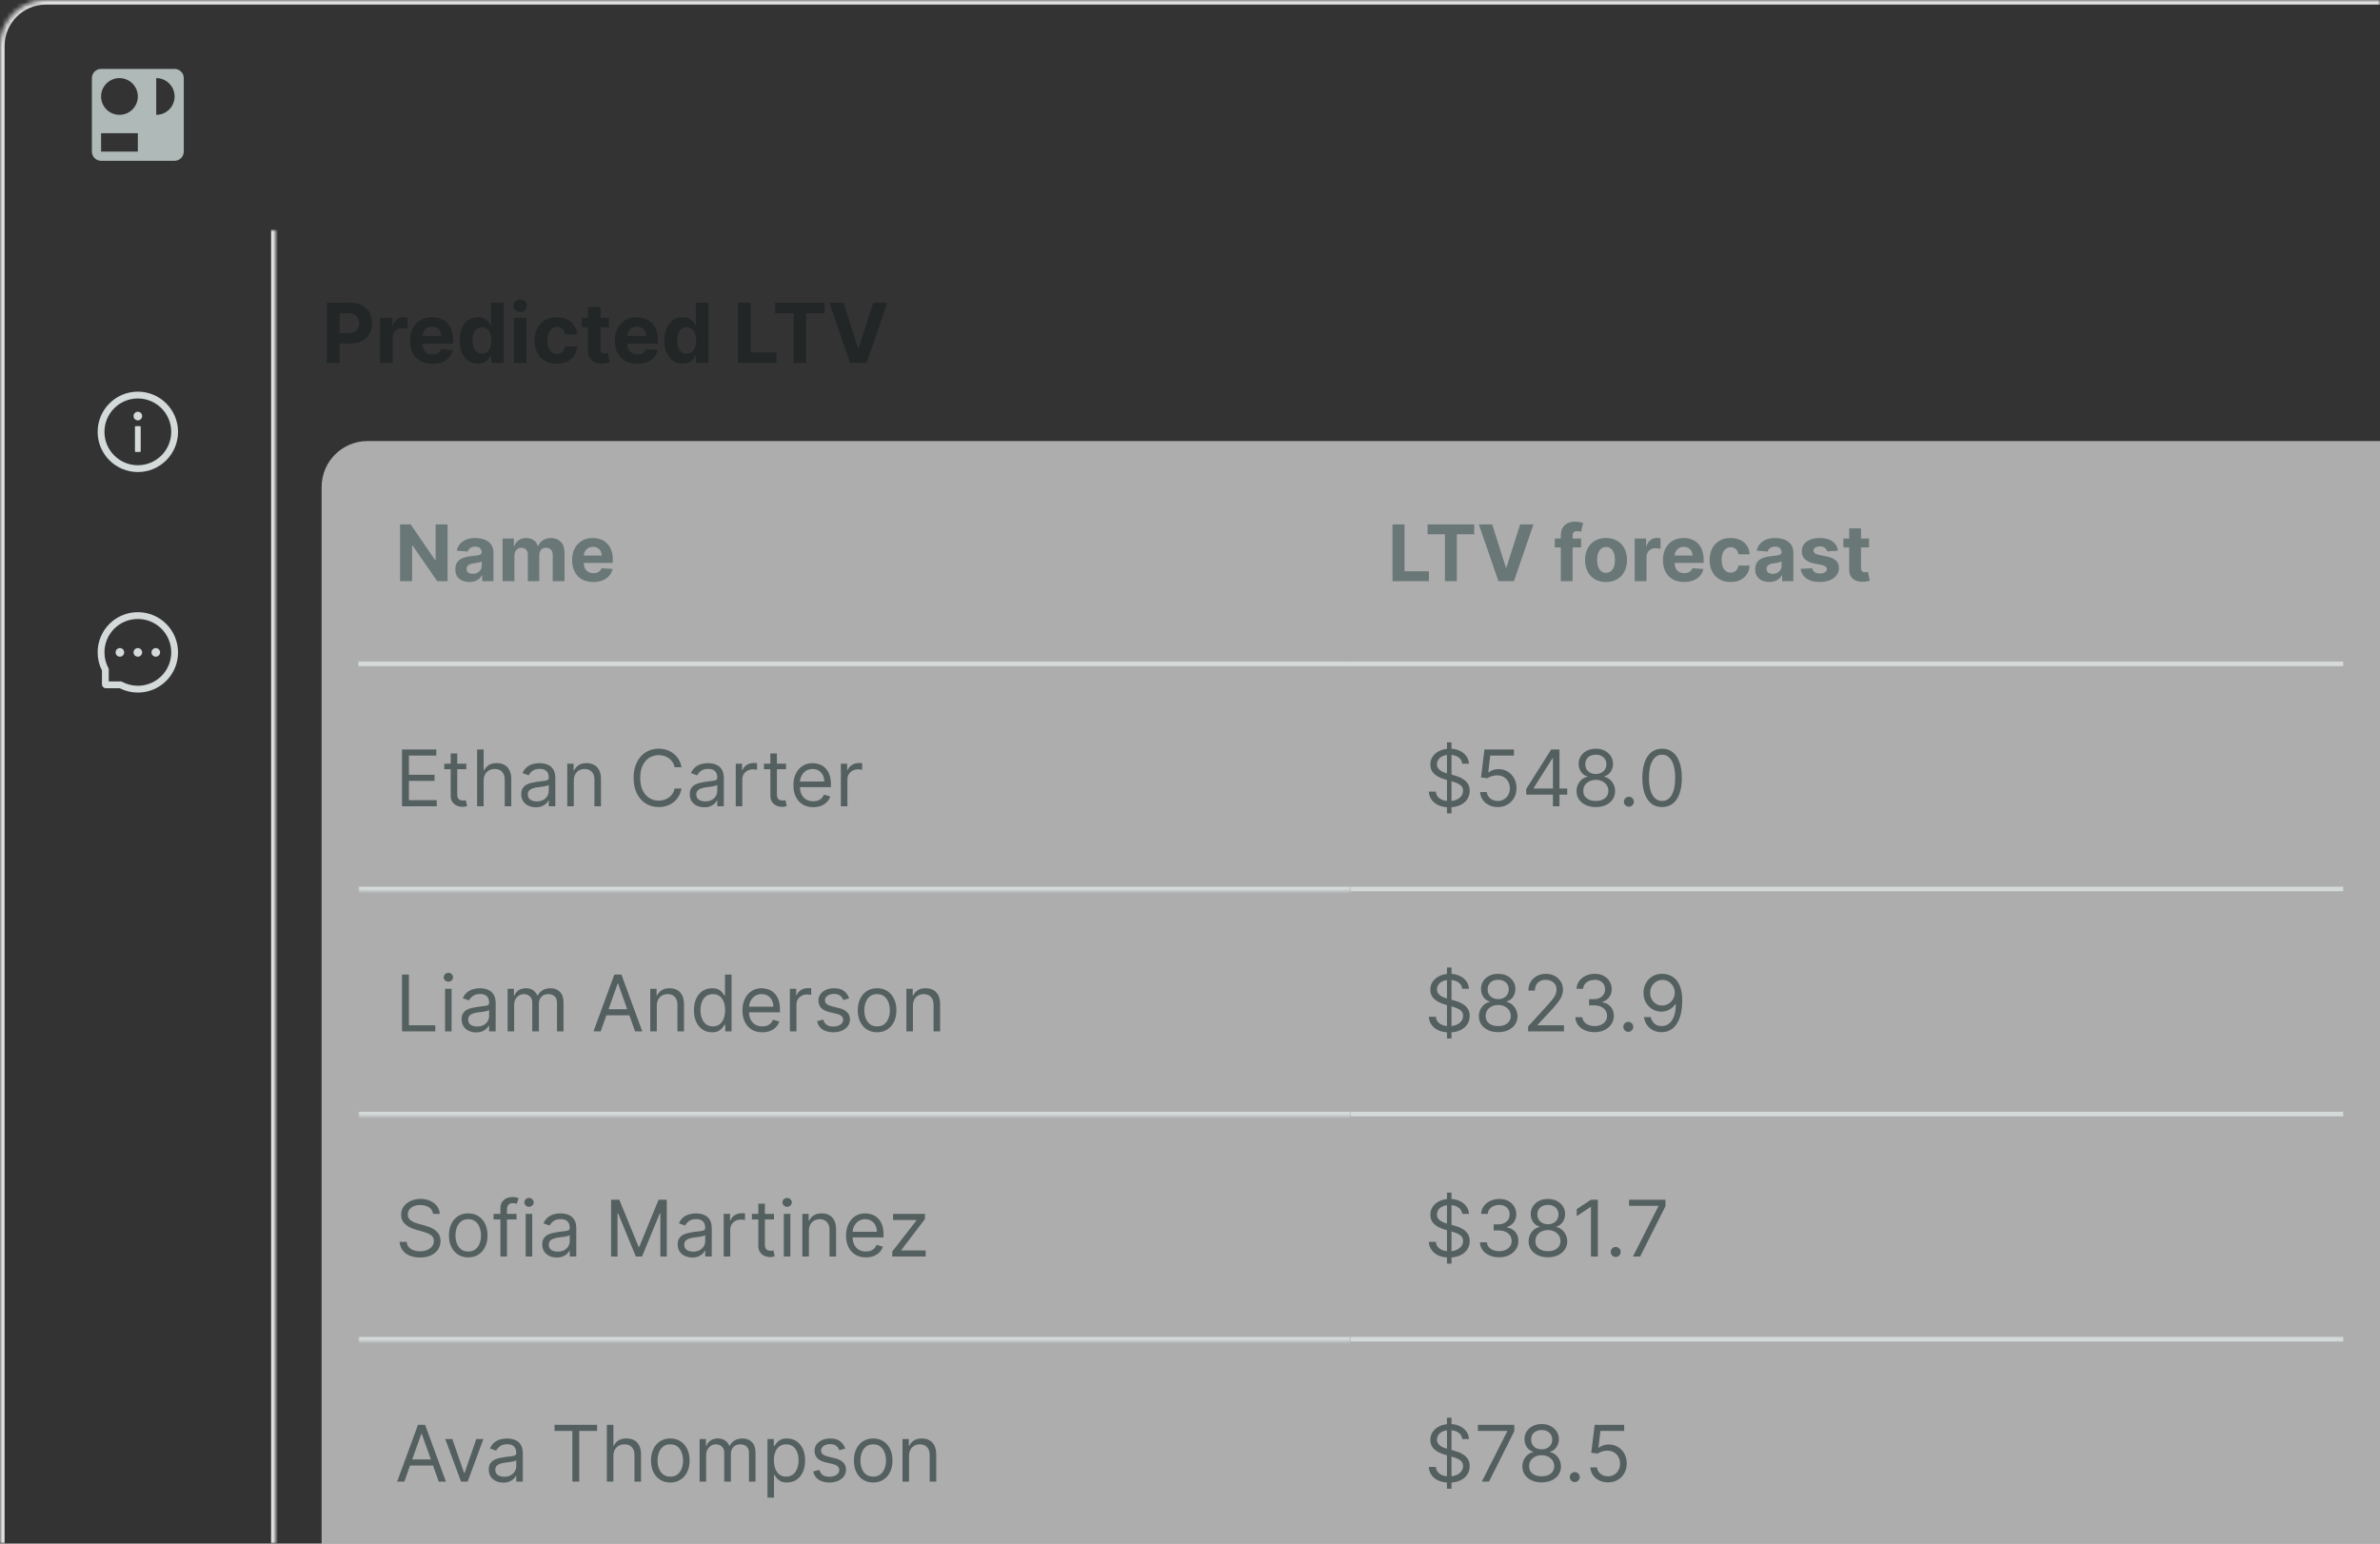 <svg width="518" height="336" viewBox="0 0 518 336" fill="none" xmlns="http://www.w3.org/2000/svg">
<rect x="0" y="0" width="518" height="336" fill="#333333" stroke="none"/>
<g clip-path="url(#clip0_85_3519)">
<mask id="path-1-inside-1_85_3519" fill="white">
<path d="M0 10C0 4.477 4.477 0 10 0H518V336H0V10Z"/>
</mask>
<path d="M38 15C39.105 15 40 15.895 40 17V33C40 34.105 39.105 35 38 35H22C20.895 35 20 34.105 20 33V17C20 15.895 20.895 15 22 15H38ZM22 29V33H30V29H22ZM26 17C23.791 17 22 18.791 22 21C22 23.209 23.791 25 26 25C28.209 25 30 23.209 30 21C30 18.791 28.209 17 26 17ZM34 25C36.209 25 38 23.209 38 21C38 18.791 36.209 17 34 17V25Z" fill="#AFB9B8"/>
<mask id="path-5-inside-2_85_3519" fill="white">
<path d="M0 50H60V336H0V50Z"/>
</mask>
<path d="M60 50H59V336H60H61V50H60Z" fill="#E0E0E0" mask="url(#path-5-inside-2_85_3519)"/>
<path d="M30 85.25C25.168 85.25 21.25 89.168 21.25 94C21.25 98.832 25.168 102.75 30 102.75C34.832 102.75 38.75 98.832 38.75 94C38.75 89.168 34.832 85.25 30 85.25ZM30 101.266C25.988 101.266 22.734 98.012 22.734 94C22.734 89.988 25.988 86.734 30 86.734C34.012 86.734 37.266 89.988 37.266 94C37.266 98.012 34.012 101.266 30 101.266Z" fill="#D4D9D9"/>
<path d="M29.062 90.562C29.062 90.811 29.161 91.05 29.337 91.225C29.513 91.401 29.751 91.5 30 91.5C30.249 91.5 30.487 91.401 30.663 91.225C30.839 91.05 30.938 90.811 30.938 90.562C30.938 90.314 30.839 90.075 30.663 89.9C30.487 89.724 30.249 89.625 30 89.625C29.751 89.625 29.513 89.724 29.337 89.9C29.161 90.075 29.062 90.314 29.062 90.562ZM30.469 92.75H29.531C29.445 92.75 29.375 92.82 29.375 92.906V98.219C29.375 98.305 29.445 98.375 29.531 98.375H30.469C30.555 98.375 30.625 98.305 30.625 98.219V92.906C30.625 92.82 30.555 92.75 30.469 92.75Z" fill="#D4D9D9"/>
<path d="M29.063 142C29.063 142.249 29.161 142.487 29.337 142.663C29.513 142.839 29.752 142.938 30 142.938C30.249 142.938 30.487 142.839 30.663 142.663C30.839 142.487 30.938 142.249 30.938 142C30.938 141.751 30.839 141.513 30.663 141.337C30.487 141.161 30.249 141.062 30 141.062C29.752 141.062 29.513 141.161 29.337 141.337C29.161 141.513 29.063 141.751 29.063 142V142ZM32.969 142C32.969 142.249 33.068 142.487 33.243 142.663C33.419 142.839 33.658 142.938 33.906 142.938C34.155 142.938 34.394 142.839 34.569 142.663C34.745 142.487 34.844 142.249 34.844 142C34.844 141.751 34.745 141.513 34.569 141.337C34.394 141.161 34.155 141.062 33.906 141.062C33.658 141.062 33.419 141.161 33.243 141.337C33.068 141.513 32.969 141.751 32.969 142ZM25.156 142C25.156 142.249 25.255 142.487 25.431 142.663C25.607 142.839 25.845 142.938 26.094 142.938C26.343 142.938 26.581 142.839 26.757 142.663C26.933 142.487 27.031 142.249 27.031 142C27.031 141.751 26.933 141.513 26.757 141.337C26.581 141.161 26.343 141.062 26.094 141.062C25.845 141.062 25.607 141.161 25.431 141.337C25.255 141.513 25.156 141.751 25.156 142V142ZM38.07 138.609C37.629 137.561 36.996 136.619 36.19 135.811C35.389 135.007 34.438 134.368 33.391 133.93C32.316 133.479 31.176 133.25 30 133.25H29.961C28.777 133.256 27.631 133.49 26.553 133.951C25.515 134.394 24.573 135.034 23.779 135.836C22.981 136.643 22.354 137.58 21.92 138.625C21.471 139.707 21.244 140.857 21.25 142.041C21.257 143.397 21.578 144.734 22.188 145.945V148.914C22.188 149.152 22.282 149.381 22.451 149.549C22.619 149.718 22.848 149.812 23.086 149.812H26.057C27.268 150.422 28.605 150.743 29.961 150.75H30.002C31.172 150.75 32.307 150.523 33.375 150.08C34.417 149.647 35.364 149.016 36.164 148.221C36.971 147.422 37.606 146.488 38.049 145.447C38.51 144.369 38.744 143.223 38.75 142.039C38.756 140.85 38.526 139.695 38.07 138.609V138.609ZM35.119 147.164C33.75 148.52 31.934 149.266 30 149.266H29.967C28.789 149.26 27.619 148.967 26.586 148.416L26.422 148.328H23.672V145.578L23.584 145.414C23.033 144.381 22.74 143.211 22.735 142.033C22.727 140.086 23.471 138.258 24.836 136.881C26.199 135.504 28.022 134.742 29.969 134.734H30.002C30.979 134.734 31.926 134.924 32.819 135.299C33.69 135.664 34.471 136.189 35.143 136.861C35.813 137.531 36.34 138.314 36.705 139.186C37.084 140.088 37.273 141.045 37.27 142.033C37.258 143.979 36.494 145.801 35.119 147.164V147.164Z" fill="#D4D9D9"/>
<path d="M71.138 79V65.909H76.303C77.296 65.909 78.141 66.099 78.84 66.478C79.539 66.853 80.072 67.375 80.438 68.044C80.809 68.709 80.994 69.476 80.994 70.345C80.994 71.215 80.807 71.981 80.432 72.646C80.057 73.311 79.513 73.829 78.802 74.2C78.094 74.57 77.238 74.756 76.232 74.756H72.94V72.538H75.785C76.317 72.538 76.756 72.446 77.102 72.263C77.451 72.075 77.711 71.817 77.881 71.489C78.056 71.157 78.144 70.776 78.144 70.345C78.144 69.91 78.056 69.531 77.881 69.207C77.711 68.879 77.451 68.626 77.102 68.447C76.752 68.263 76.309 68.172 75.772 68.172H73.906V79H71.138ZM82.741 79V69.182H85.381V70.895H85.483C85.662 70.285 85.963 69.825 86.384 69.514C86.806 69.199 87.292 69.041 87.842 69.041C87.978 69.041 88.125 69.05 88.283 69.067C88.441 69.084 88.579 69.107 88.698 69.137V71.553C88.57 71.515 88.394 71.481 88.168 71.451C87.942 71.421 87.735 71.406 87.548 71.406C87.147 71.406 86.789 71.494 86.474 71.668C86.163 71.839 85.916 72.077 85.732 72.384C85.553 72.691 85.464 73.045 85.464 73.445V79H82.741ZM94.124 79.192C93.114 79.192 92.244 78.987 91.516 78.578C90.791 78.165 90.233 77.581 89.841 76.827C89.449 76.068 89.253 75.171 89.253 74.136C89.253 73.126 89.449 72.239 89.841 71.477C90.233 70.714 90.785 70.119 91.496 69.693C92.212 69.267 93.052 69.054 94.015 69.054C94.663 69.054 95.266 69.158 95.824 69.367C96.386 69.572 96.876 69.881 97.294 70.294C97.716 70.707 98.044 71.227 98.278 71.854C98.513 72.476 98.63 73.204 98.63 74.04V74.788H90.34V73.1H96.067C96.067 72.708 95.981 72.361 95.811 72.058C95.641 71.756 95.404 71.519 95.102 71.349C94.803 71.174 94.456 71.087 94.06 71.087C93.646 71.087 93.28 71.183 92.96 71.374C92.645 71.562 92.398 71.815 92.219 72.135C92.04 72.45 91.948 72.802 91.944 73.19V74.794C91.944 75.28 92.033 75.7 92.212 76.053C92.396 76.407 92.653 76.68 92.986 76.871C93.318 77.063 93.712 77.159 94.168 77.159C94.471 77.159 94.748 77.117 94.999 77.031C95.251 76.946 95.466 76.818 95.645 76.648C95.824 76.477 95.96 76.269 96.054 76.021L98.572 76.188C98.445 76.793 98.183 77.321 97.786 77.773C97.394 78.22 96.887 78.57 96.265 78.821C95.647 79.068 94.933 79.192 94.124 79.192ZM104.025 79.16C103.279 79.16 102.604 78.968 101.999 78.585C101.398 78.197 100.92 77.628 100.567 76.878C100.217 76.124 100.043 75.199 100.043 74.104C100.043 72.979 100.224 72.043 100.586 71.298C100.948 70.548 101.43 69.987 102.031 69.617C102.636 69.242 103.298 69.054 104.018 69.054C104.568 69.054 105.026 69.148 105.393 69.335C105.763 69.519 106.062 69.749 106.288 70.026C106.518 70.298 106.692 70.567 106.812 70.831H106.895V65.909H109.612V79H106.927V77.428H106.812C106.684 77.7 106.503 77.971 106.268 78.239C106.038 78.504 105.738 78.723 105.367 78.898C105.001 79.072 104.553 79.16 104.025 79.16ZM104.888 76.993C105.327 76.993 105.697 76.874 106 76.635C106.307 76.392 106.541 76.053 106.703 75.619C106.869 75.184 106.952 74.675 106.952 74.091C106.952 73.507 106.871 73 106.71 72.57C106.548 72.139 106.313 71.807 106.006 71.572C105.7 71.338 105.327 71.221 104.888 71.221C104.44 71.221 104.063 71.342 103.756 71.585C103.45 71.828 103.217 72.165 103.06 72.595C102.902 73.026 102.823 73.524 102.823 74.091C102.823 74.662 102.902 75.167 103.06 75.606C103.222 76.04 103.454 76.381 103.756 76.629C104.063 76.871 104.44 76.993 104.888 76.993ZM111.85 79V69.182H114.573V79H111.85ZM113.218 67.916C112.813 67.916 112.466 67.782 112.176 67.513C111.891 67.241 111.748 66.915 111.748 66.535C111.748 66.16 111.891 65.839 112.176 65.57C112.466 65.298 112.813 65.161 113.218 65.161C113.623 65.161 113.968 65.298 114.254 65.57C114.544 65.839 114.688 66.16 114.688 66.535C114.688 66.915 114.544 67.241 114.254 67.513C113.968 67.782 113.623 67.916 113.218 67.916ZM121.191 79.192C120.185 79.192 119.32 78.979 118.596 78.553C117.875 78.122 117.321 77.526 116.934 76.763C116.55 76 116.358 75.122 116.358 74.129C116.358 73.124 116.552 72.242 116.94 71.483C117.332 70.72 117.888 70.126 118.608 69.7C119.328 69.269 120.185 69.054 121.178 69.054C122.034 69.054 122.784 69.21 123.428 69.521C124.071 69.832 124.581 70.269 124.956 70.831C125.331 71.394 125.537 72.054 125.576 72.812H123.006C122.934 72.322 122.742 71.928 122.431 71.63C122.124 71.327 121.721 71.176 121.223 71.176C120.801 71.176 120.432 71.291 120.117 71.521C119.806 71.747 119.563 72.077 119.388 72.512C119.213 72.947 119.126 73.473 119.126 74.091C119.126 74.717 119.211 75.25 119.382 75.689C119.556 76.128 119.801 76.462 120.117 76.692C120.432 76.923 120.801 77.038 121.223 77.038C121.534 77.038 121.813 76.974 122.06 76.846C122.311 76.718 122.518 76.533 122.68 76.29C122.846 76.043 122.955 75.746 123.006 75.401H125.576C125.533 76.151 125.328 76.812 124.962 77.383C124.6 77.95 124.099 78.393 123.46 78.712C122.821 79.032 122.064 79.192 121.191 79.192ZM132.541 69.182V71.227H126.629V69.182H132.541ZM127.971 66.829H130.694V75.983C130.694 76.234 130.732 76.43 130.809 76.571C130.886 76.707 130.992 76.803 131.129 76.859C131.269 76.914 131.431 76.942 131.615 76.942C131.742 76.942 131.87 76.931 131.998 76.91C132.126 76.884 132.224 76.865 132.292 76.852L132.72 78.879C132.584 78.921 132.392 78.97 132.145 79.026C131.898 79.085 131.597 79.121 131.244 79.134C130.588 79.16 130.012 79.072 129.518 78.872C129.028 78.672 128.646 78.361 128.374 77.939C128.101 77.517 127.967 76.984 127.971 76.341V66.829ZM138.684 79.192C137.674 79.192 136.805 78.987 136.076 78.578C135.352 78.165 134.794 77.581 134.401 76.827C134.009 76.068 133.813 75.171 133.813 74.136C133.813 73.126 134.009 72.239 134.401 71.477C134.794 70.714 135.345 70.119 136.057 69.693C136.773 69.267 137.612 69.054 138.575 69.054C139.223 69.054 139.826 69.158 140.384 69.367C140.947 69.572 141.437 69.881 141.855 70.294C142.276 70.707 142.605 71.227 142.839 71.854C143.073 72.476 143.191 73.204 143.191 74.04V74.788H134.9V73.1H140.627C140.627 72.708 140.542 72.361 140.372 72.058C140.201 71.756 139.965 71.519 139.662 71.349C139.364 71.174 139.017 71.087 138.62 71.087C138.207 71.087 137.84 71.183 137.521 71.374C137.205 71.562 136.958 71.815 136.779 72.135C136.6 72.45 136.509 72.802 136.504 73.19V74.794C136.504 75.28 136.594 75.7 136.773 76.053C136.956 76.407 137.214 76.68 137.546 76.871C137.879 77.063 138.273 77.159 138.729 77.159C139.031 77.159 139.308 77.117 139.56 77.031C139.811 76.946 140.026 76.818 140.205 76.648C140.384 76.477 140.521 76.269 140.615 76.021L143.133 76.188C143.005 76.793 142.743 77.321 142.347 77.773C141.955 78.22 141.448 78.57 140.825 78.821C140.208 79.068 139.494 79.192 138.684 79.192ZM148.585 79.16C147.84 79.16 147.164 78.968 146.559 78.585C145.958 78.197 145.481 77.628 145.127 76.878C144.778 76.124 144.603 75.199 144.603 74.104C144.603 72.979 144.784 72.043 145.146 71.298C145.509 70.548 145.99 69.987 146.591 69.617C147.196 69.242 147.859 69.054 148.579 69.054C149.129 69.054 149.587 69.148 149.953 69.335C150.324 69.519 150.622 69.749 150.848 70.026C151.078 70.298 151.253 70.567 151.372 70.831H151.455V65.909H154.172V79H151.487V77.428H151.372C151.244 77.7 151.063 77.971 150.829 78.239C150.599 78.504 150.298 78.723 149.928 78.898C149.561 79.072 149.114 79.16 148.585 79.16ZM149.448 76.993C149.887 76.993 150.258 76.874 150.561 76.635C150.867 76.392 151.102 76.053 151.264 75.619C151.43 75.184 151.513 74.675 151.513 74.091C151.513 73.507 151.432 73 151.27 72.57C151.108 72.139 150.874 71.807 150.567 71.572C150.26 71.338 149.887 71.221 149.448 71.221C149.001 71.221 148.624 71.342 148.317 71.585C148.01 71.828 147.778 72.165 147.62 72.595C147.463 73.026 147.384 73.524 147.384 74.091C147.384 74.662 147.463 75.167 147.62 75.606C147.782 76.04 148.014 76.381 148.317 76.629C148.624 76.871 149.001 76.993 149.448 76.993ZM160.628 79V65.909H163.396V76.718H169.008V79H160.628ZM168.708 68.191V65.909H179.459V68.191H175.451V79H172.715V68.191H168.708ZM183.595 65.909L186.759 75.855H186.88L190.051 65.909H193.119L188.606 79H185.039L180.52 65.909H183.595Z" fill="#222626"/>
<g clip-path="url(#clip1_85_3519)">
<path d="M70 106C70 100.477 74.477 96 80 96H518V472H70V106Z" fill="white" fill-opacity="0.6"/>
<line x1="78" y1="144.492" x2="294" y2="144.493" stroke="#D4D9D9"/>
<path d="M97.416 114.136V126.5H95.158L89.779 118.718H89.689V126.5H87.075V114.136H89.369L94.705 121.912H94.814V114.136H97.416ZM102.171 126.675C101.58 126.675 101.053 126.572 100.59 126.367C100.127 126.158 99.761 125.85 99.491 125.444C99.225 125.033 99.093 124.522 99.093 123.91C99.093 123.395 99.187 122.962 99.376 122.612C99.566 122.262 99.823 121.98 100.149 121.767C100.475 121.554 100.845 121.393 101.26 121.284C101.678 121.175 102.117 121.099 102.576 121.055C103.115 120.998 103.55 120.946 103.88 120.898C104.21 120.845 104.449 120.769 104.598 120.668C104.747 120.568 104.822 120.419 104.822 120.222V120.185C104.822 119.803 104.701 119.507 104.459 119.298C104.222 119.089 103.884 118.984 103.445 118.984C102.982 118.984 102.614 119.087 102.34 119.292C102.067 119.493 101.886 119.747 101.797 120.053L99.419 119.859C99.539 119.296 99.777 118.809 100.131 118.398C100.485 117.984 100.942 117.666 101.501 117.445C102.065 117.219 102.717 117.107 103.457 117.107C103.972 117.107 104.465 117.167 104.936 117.288C105.411 117.408 105.832 117.596 106.198 117.849C106.568 118.103 106.86 118.429 107.073 118.827C107.287 119.221 107.393 119.694 107.393 120.246V126.5H104.954V125.214H104.882C104.733 125.504 104.534 125.759 104.284 125.981C104.035 126.198 103.735 126.369 103.385 126.494C103.035 126.615 102.63 126.675 102.171 126.675ZM102.908 124.9C103.286 124.9 103.62 124.826 103.91 124.677C104.2 124.524 104.427 124.319 104.592 124.061C104.757 123.804 104.84 123.512 104.84 123.186V122.202C104.759 122.254 104.649 122.302 104.508 122.347C104.371 122.387 104.216 122.425 104.043 122.461C103.87 122.493 103.697 122.524 103.524 122.552C103.351 122.576 103.194 122.598 103.053 122.618C102.751 122.663 102.487 122.733 102.262 122.83C102.037 122.926 101.862 123.057 101.737 123.222C101.612 123.383 101.55 123.584 101.55 123.826C101.55 124.176 101.676 124.443 101.93 124.629C102.188 124.81 102.514 124.9 102.908 124.9ZM109.389 126.5V117.227H111.84V118.863H111.948C112.141 118.32 112.463 117.891 112.914 117.577C113.365 117.263 113.904 117.107 114.532 117.107C115.168 117.107 115.709 117.266 116.156 117.583C116.603 117.897 116.901 118.324 117.049 118.863H117.146C117.335 118.332 117.677 117.907 118.172 117.589C118.671 117.268 119.261 117.107 119.941 117.107C120.806 117.107 121.509 117.382 122.048 117.934C122.591 118.481 122.863 119.258 122.863 120.264V126.5H120.297V120.771C120.297 120.256 120.16 119.869 119.887 119.612C119.613 119.354 119.271 119.225 118.861 119.225C118.394 119.225 118.029 119.374 117.768 119.672C117.506 119.966 117.375 120.354 117.375 120.837V126.5H114.882V120.717C114.882 120.262 114.751 119.9 114.49 119.63C114.232 119.36 113.892 119.225 113.47 119.225C113.184 119.225 112.926 119.298 112.697 119.443C112.471 119.584 112.292 119.783 112.16 120.04C112.027 120.294 111.96 120.592 111.96 120.934V126.5H109.389ZM129.12 126.681C128.166 126.681 127.345 126.488 126.657 126.102C125.973 125.711 125.446 125.16 125.076 124.447C124.705 123.731 124.52 122.884 124.52 121.906C124.52 120.952 124.705 120.115 125.076 119.395C125.446 118.674 125.967 118.113 126.639 117.71C127.315 117.308 128.108 117.107 129.018 117.107C129.629 117.107 130.199 117.205 130.726 117.402C131.257 117.596 131.72 117.887 132.115 118.278C132.513 118.668 132.823 119.159 133.044 119.751C133.266 120.338 133.376 121.027 133.376 121.815V122.522H125.546V120.928H130.956C130.956 120.558 130.875 120.23 130.714 119.944C130.553 119.658 130.33 119.435 130.044 119.274C129.762 119.109 129.434 119.026 129.06 119.026C128.67 119.026 128.323 119.117 128.022 119.298C127.724 119.475 127.49 119.714 127.321 120.016C127.152 120.314 127.066 120.646 127.062 121.012V122.528C127.062 122.987 127.146 123.383 127.315 123.717C127.488 124.051 127.732 124.309 128.046 124.49C128.36 124.671 128.732 124.761 129.163 124.761C129.448 124.761 129.71 124.721 129.947 124.641C130.185 124.56 130.388 124.439 130.557 124.278C130.726 124.117 130.855 123.92 130.943 123.687L133.322 123.844C133.201 124.415 132.954 124.914 132.579 125.341C132.209 125.763 131.73 126.094 131.143 126.331C130.559 126.564 129.885 126.681 129.12 126.681Z" fill="#697777"/>
<mask id="path-14-inside-3_85_3519" fill="white">
<path d="M78 145H294V194H78V145Z"/>
</mask>
<path d="M294 194V193H78V194V195H294V194Z" fill="#D4D9D9" mask="url(#path-14-inside-3_85_3519)"/>
<path d="M87.497 175.5V163.136H94.959V164.464H88.994V168.642H94.572V169.97H88.994V174.172H95.055V175.5H87.497ZM101.497 166.227V167.435H96.691V166.227H101.497ZM98.092 164.006H99.517V172.844C99.517 173.246 99.575 173.548 99.692 173.749C99.812 173.946 99.965 174.079 100.151 174.148C100.34 174.212 100.539 174.244 100.748 174.244C100.905 174.244 101.034 174.236 101.135 174.22C101.235 174.2 101.316 174.184 101.376 174.172L101.666 175.452C101.569 175.488 101.434 175.524 101.261 175.56C101.088 175.601 100.869 175.621 100.603 175.621C100.201 175.621 99.806 175.534 99.42 175.361C99.038 175.188 98.72 174.924 98.466 174.57C98.217 174.216 98.092 173.769 98.092 173.23V164.006ZM105.264 169.922V175.5H103.839V163.136H105.264V167.676H105.385C105.602 167.197 105.928 166.817 106.363 166.535C106.801 166.249 107.385 166.107 108.113 166.107C108.745 166.107 109.299 166.233 109.773 166.487C110.248 166.736 110.617 167.121 110.878 167.64C111.144 168.155 111.277 168.811 111.277 169.608V175.5H109.852V169.705C109.852 168.968 109.661 168.399 109.278 167.996C108.9 167.59 108.375 167.386 107.703 167.386C107.236 167.386 106.817 167.485 106.447 167.682C106.081 167.879 105.791 168.167 105.578 168.545C105.368 168.924 105.264 169.383 105.264 169.922ZM116.612 175.717C116.024 175.717 115.491 175.607 115.012 175.385C114.533 175.16 114.153 174.836 113.871 174.413C113.589 173.987 113.448 173.472 113.448 172.868C113.448 172.337 113.553 171.906 113.762 171.576C113.972 171.242 114.251 170.98 114.601 170.791C114.952 170.602 115.338 170.461 115.761 170.369C116.187 170.272 116.616 170.196 117.046 170.139C117.61 170.067 118.067 170.012 118.417 169.976C118.771 169.936 119.029 169.87 119.19 169.777C119.355 169.684 119.437 169.523 119.437 169.294V169.246C119.437 168.65 119.274 168.187 118.948 167.857C118.626 167.527 118.137 167.362 117.481 167.362C116.801 167.362 116.268 167.511 115.881 167.809C115.495 168.107 115.223 168.425 115.066 168.763L113.714 168.28C113.956 167.716 114.277 167.278 114.68 166.964C115.086 166.646 115.529 166.424 116.008 166.3C116.491 166.171 116.966 166.107 117.433 166.107C117.731 166.107 118.073 166.143 118.459 166.215C118.849 166.284 119.226 166.426 119.588 166.644C119.954 166.861 120.258 167.189 120.5 167.628C120.741 168.067 120.862 168.654 120.862 169.391V175.5H119.437V174.244H119.365C119.268 174.446 119.107 174.661 118.882 174.89C118.656 175.12 118.356 175.315 117.982 175.476C117.608 175.637 117.151 175.717 116.612 175.717ZM116.829 174.438C117.393 174.438 117.867 174.327 118.254 174.105C118.644 173.884 118.938 173.598 119.135 173.248C119.336 172.898 119.437 172.53 119.437 172.143V170.839C119.377 170.912 119.244 170.978 119.039 171.039C118.837 171.095 118.604 171.145 118.338 171.19C118.077 171.23 117.821 171.266 117.572 171.298C117.326 171.326 117.127 171.351 116.974 171.371C116.604 171.419 116.258 171.498 115.936 171.606C115.618 171.711 115.36 171.87 115.163 172.083C114.97 172.292 114.873 172.578 114.873 172.94C114.873 173.435 115.056 173.81 115.422 174.063C115.793 174.313 116.262 174.438 116.829 174.438ZM124.887 169.922V175.5H123.462V166.227H124.839V167.676H124.959C125.177 167.205 125.507 166.827 125.949 166.541C126.392 166.251 126.964 166.107 127.664 166.107C128.292 166.107 128.841 166.235 129.312 166.493C129.783 166.746 130.149 167.133 130.411 167.652C130.672 168.167 130.803 168.819 130.803 169.608V175.5H129.378V169.705C129.378 168.976 129.189 168.409 128.811 168.002C128.433 167.592 127.913 167.386 127.253 167.386C126.799 167.386 126.392 167.485 126.034 167.682C125.68 167.879 125.4 168.167 125.195 168.545C124.99 168.924 124.887 169.383 124.887 169.922ZM148.33 167H146.833C146.744 166.569 146.589 166.191 146.368 165.865C146.15 165.539 145.885 165.265 145.571 165.044C145.261 164.819 144.917 164.65 144.539 164.537C144.16 164.424 143.766 164.368 143.355 164.368C142.607 164.368 141.929 164.557 141.321 164.935C140.717 165.314 140.236 165.871 139.878 166.608C139.524 167.344 139.347 168.248 139.347 169.318C139.347 170.389 139.524 171.292 139.878 172.029C140.236 172.765 140.717 173.323 141.321 173.701C141.929 174.079 142.607 174.268 143.355 174.268C143.766 174.268 144.16 174.212 144.539 174.099C144.917 173.987 145.261 173.82 145.571 173.598C145.885 173.373 146.15 173.097 146.368 172.771C146.589 172.441 146.744 172.063 146.833 171.636H148.33C148.217 172.268 148.012 172.834 147.714 173.333C147.416 173.832 147.046 174.256 146.603 174.607C146.161 174.953 145.664 175.216 145.112 175.397C144.565 175.578 143.979 175.669 143.355 175.669C142.301 175.669 141.363 175.411 140.542 174.896C139.721 174.381 139.075 173.649 138.604 172.699C138.133 171.749 137.898 170.622 137.898 169.318C137.898 168.014 138.133 166.887 138.604 165.938C139.075 164.988 139.721 164.255 140.542 163.74C141.363 163.225 142.301 162.967 143.355 162.967C143.979 162.967 144.565 163.058 145.112 163.239C145.664 163.42 146.161 163.686 146.603 164.036C147.046 164.382 147.416 164.805 147.714 165.304C148.012 165.799 148.217 166.364 148.33 167ZM153.285 175.717C152.697 175.717 152.164 175.607 151.685 175.385C151.206 175.16 150.826 174.836 150.544 174.413C150.262 173.987 150.121 173.472 150.121 172.868C150.121 172.337 150.226 171.906 150.435 171.576C150.644 171.242 150.924 170.98 151.274 170.791C151.624 170.602 152.011 170.461 152.433 170.369C152.86 170.272 153.289 170.196 153.719 170.139C154.283 170.067 154.74 170.012 155.09 169.976C155.444 169.936 155.701 169.87 155.862 169.777C156.027 169.684 156.11 169.523 156.11 169.294V169.246C156.11 168.65 155.947 168.187 155.621 167.857C155.299 167.527 154.81 167.362 154.154 167.362C153.474 167.362 152.941 167.511 152.554 167.809C152.168 168.107 151.896 168.425 151.739 168.763L150.387 168.28C150.628 167.716 150.95 167.278 151.353 166.964C151.759 166.646 152.202 166.424 152.681 166.3C153.164 166.171 153.639 166.107 154.106 166.107C154.403 166.107 154.746 166.143 155.132 166.215C155.522 166.284 155.899 166.426 156.261 166.644C156.627 166.861 156.931 167.189 157.172 167.628C157.414 168.067 157.535 168.654 157.535 169.391V175.5H156.11V174.244H156.037C155.941 174.446 155.78 174.661 155.555 174.89C155.329 175.12 155.029 175.315 154.655 175.476C154.281 175.637 153.824 175.717 153.285 175.717ZM153.502 174.438C154.065 174.438 154.54 174.327 154.927 174.105C155.317 173.884 155.611 173.598 155.808 173.248C156.009 172.898 156.11 172.53 156.11 172.143V170.839C156.05 170.912 155.917 170.978 155.711 171.039C155.51 171.095 155.277 171.145 155.011 171.19C154.75 171.23 154.494 171.266 154.244 171.298C153.999 171.326 153.8 171.351 153.647 171.371C153.277 171.419 152.93 171.498 152.608 171.606C152.291 171.711 152.033 171.87 151.836 172.083C151.643 172.292 151.546 172.578 151.546 172.94C151.546 173.435 151.729 173.81 152.095 174.063C152.466 174.313 152.934 174.438 153.502 174.438ZM160.135 175.5V166.227H161.511V167.628H161.608C161.777 167.169 162.083 166.797 162.526 166.511C162.968 166.225 163.467 166.082 164.023 166.082C164.127 166.082 164.258 166.084 164.415 166.088C164.572 166.092 164.691 166.098 164.771 166.107V167.555C164.723 167.543 164.612 167.525 164.439 167.501C164.27 167.473 164.091 167.459 163.902 167.459C163.451 167.459 163.049 167.553 162.695 167.743C162.345 167.928 162.067 168.185 161.862 168.515C161.66 168.841 161.56 169.214 161.56 169.632V175.5H160.135ZM171.074 166.227V167.435H166.269V166.227H171.074ZM167.669 164.006H169.094V172.844C169.094 173.246 169.152 173.548 169.269 173.749C169.39 173.946 169.543 174.079 169.728 174.148C169.917 174.212 170.116 174.244 170.325 174.244C170.482 174.244 170.611 174.236 170.712 174.22C170.812 174.2 170.893 174.184 170.953 174.172L171.243 175.452C171.146 175.488 171.012 175.524 170.839 175.56C170.665 175.601 170.446 175.621 170.18 175.621C169.778 175.621 169.384 175.534 168.997 175.361C168.615 175.188 168.297 174.924 168.043 174.57C167.794 174.216 167.669 173.769 167.669 173.23V164.006ZM177.005 175.693C176.112 175.693 175.341 175.496 174.693 175.102C174.049 174.703 173.552 174.148 173.202 173.435C172.856 172.719 172.683 171.886 172.683 170.936C172.683 169.986 172.856 169.149 173.202 168.425C173.552 167.696 174.039 167.129 174.663 166.722C175.291 166.312 176.023 166.107 176.86 166.107C177.343 166.107 177.82 166.187 178.291 166.348C178.762 166.509 179.191 166.771 179.577 167.133C179.963 167.491 180.271 167.966 180.501 168.558C180.73 169.149 180.845 169.878 180.845 170.743V171.347H173.697V170.115H179.396C179.396 169.592 179.291 169.125 179.082 168.714C178.877 168.304 178.583 167.98 178.201 167.743C177.822 167.505 177.376 167.386 176.86 167.386C176.293 167.386 175.802 167.527 175.387 167.809C174.977 168.087 174.661 168.449 174.44 168.896C174.218 169.342 174.108 169.821 174.108 170.332V171.153C174.108 171.854 174.228 172.447 174.47 172.934C174.715 173.417 175.055 173.786 175.49 174.039C175.925 174.289 176.43 174.413 177.005 174.413C177.38 174.413 177.718 174.361 178.019 174.256C178.325 174.148 178.589 173.987 178.81 173.773C179.032 173.556 179.203 173.286 179.323 172.964L180.7 173.351C180.555 173.818 180.311 174.228 179.969 174.582C179.627 174.933 179.205 175.206 178.702 175.403C178.199 175.597 177.633 175.693 177.005 175.693ZM183.012 175.5V166.227H184.388V167.628H184.485C184.654 167.169 184.96 166.797 185.403 166.511C185.845 166.225 186.344 166.082 186.9 166.082C187.004 166.082 187.135 166.084 187.292 166.088C187.449 166.092 187.568 166.098 187.648 166.107V167.555C187.6 167.543 187.489 167.525 187.316 167.501C187.147 167.473 186.968 167.459 186.779 167.459C186.328 167.459 185.926 167.553 185.572 167.743C185.222 167.928 184.944 168.185 184.739 168.515C184.537 168.841 184.437 169.214 184.437 169.632V175.5H183.012Z" fill="#54605F"/>
<mask id="path-17-inside-4_85_3519" fill="white">
<path d="M78 194H294V243H78V194Z"/>
</mask>
<path d="M294 243V242H78V243V244H294V243Z" fill="#D4D9D9" mask="url(#path-17-inside-4_85_3519)"/>
<path d="M87.497 224.5V212.136H88.994V223.172H94.742V224.5H87.497ZM96.867 224.5V215.227H98.291V224.5H96.867ZM97.591 213.682C97.313 213.682 97.074 213.587 96.873 213.398C96.675 213.209 96.577 212.982 96.577 212.716C96.577 212.45 96.675 212.223 96.873 212.034C97.074 211.845 97.313 211.75 97.591 211.75C97.869 211.75 98.106 211.845 98.303 212.034C98.504 212.223 98.605 212.45 98.605 212.716C98.605 212.982 98.504 213.209 98.303 213.398C98.106 213.587 97.869 213.682 97.591 213.682ZM103.629 224.717C103.042 224.717 102.508 224.607 102.03 224.385C101.551 224.16 101.17 223.836 100.889 223.413C100.607 222.987 100.466 222.472 100.466 221.868C100.466 221.337 100.571 220.906 100.78 220.576C100.989 220.242 101.269 219.98 101.619 219.791C101.969 219.602 102.356 219.461 102.778 219.369C103.205 219.272 103.633 219.196 104.064 219.139C104.627 219.067 105.084 219.012 105.434 218.976C105.789 218.936 106.046 218.87 106.207 218.777C106.372 218.684 106.455 218.523 106.455 218.294V218.246C106.455 217.65 106.292 217.187 105.966 216.857C105.644 216.527 105.155 216.362 104.499 216.362C103.819 216.362 103.285 216.511 102.899 216.809C102.513 217.107 102.241 217.425 102.084 217.763L100.732 217.28C100.973 216.716 101.295 216.278 101.698 215.964C102.104 215.646 102.547 215.424 103.026 215.3C103.509 215.171 103.984 215.107 104.45 215.107C104.748 215.107 105.09 215.143 105.477 215.215C105.867 215.284 106.243 215.426 106.606 215.644C106.972 215.861 107.276 216.189 107.517 216.628C107.759 217.067 107.879 217.654 107.879 218.391V224.5H106.455V223.244H106.382C106.286 223.446 106.125 223.661 105.899 223.89C105.674 224.12 105.374 224.315 105 224.476C104.625 224.637 104.169 224.717 103.629 224.717ZM103.847 223.438C104.41 223.438 104.885 223.327 105.271 223.105C105.662 222.884 105.956 222.598 106.153 222.248C106.354 221.898 106.455 221.53 106.455 221.143V219.839C106.394 219.912 106.261 219.978 106.056 220.039C105.855 220.095 105.622 220.145 105.356 220.19C105.094 220.23 104.839 220.266 104.589 220.298C104.344 220.326 104.145 220.351 103.992 220.371C103.621 220.419 103.275 220.498 102.953 220.606C102.635 220.711 102.378 220.87 102.18 221.083C101.987 221.292 101.891 221.578 101.891 221.94C101.891 222.435 102.074 222.81 102.44 223.063C102.81 223.313 103.279 223.438 103.847 223.438ZM110.48 224.5V215.227H111.856V216.676H111.977C112.17 216.181 112.482 215.797 112.913 215.523C113.343 215.245 113.86 215.107 114.464 215.107C115.076 215.107 115.585 215.245 115.991 215.523C116.402 215.797 116.722 216.181 116.951 216.676H117.048C117.285 216.197 117.642 215.817 118.116 215.535C118.591 215.249 119.161 215.107 119.825 215.107C120.654 215.107 121.332 215.366 121.859 215.885C122.387 216.4 122.65 217.203 122.65 218.294V224.5H121.225V218.294C121.225 217.61 121.038 217.121 120.664 216.827C120.29 216.533 119.849 216.386 119.342 216.386C118.69 216.386 118.185 216.584 117.827 216.978C117.469 217.368 117.289 217.863 117.289 218.463V224.5H115.841V218.149C115.841 217.622 115.67 217.197 115.327 216.875C114.985 216.549 114.545 216.386 114.005 216.386C113.635 216.386 113.289 216.485 112.967 216.682C112.649 216.879 112.391 217.153 112.194 217.503C112.001 217.849 111.904 218.25 111.904 218.705V224.5H110.48ZM130.737 224.5H129.167L133.707 212.136H135.252L139.792 224.5H138.222L134.528 214.092H134.431L130.737 224.5ZM131.316 219.67H137.643V220.999H131.316V219.67ZM142.949 218.922V224.5H141.525V215.227H142.901V216.676H143.022C143.239 216.205 143.569 215.827 144.012 215.541C144.455 215.251 145.026 215.107 145.726 215.107C146.354 215.107 146.904 215.235 147.374 215.493C147.845 215.746 148.212 216.133 148.473 216.652C148.735 217.167 148.866 217.819 148.866 218.608V224.5H147.441V218.705C147.441 217.976 147.252 217.409 146.873 217.002C146.495 216.592 145.976 216.386 145.316 216.386C144.861 216.386 144.455 216.485 144.096 216.682C143.742 216.879 143.463 217.167 143.257 217.545C143.052 217.924 142.949 218.383 142.949 218.922ZM154.97 224.693C154.198 224.693 153.516 224.498 152.924 224.108C152.332 223.713 151.869 223.158 151.535 222.441C151.201 221.721 151.034 220.87 151.034 219.888C151.034 218.914 151.201 218.069 151.535 217.352C151.869 216.636 152.334 216.083 152.93 215.692C153.526 215.302 154.214 215.107 154.995 215.107C155.598 215.107 156.075 215.207 156.425 215.408C156.78 215.606 157.049 215.831 157.234 216.085C157.423 216.334 157.57 216.539 157.675 216.7H157.796V212.136H159.22V224.5H157.844V223.075H157.675C157.57 223.244 157.421 223.458 157.228 223.715C157.035 223.969 156.759 224.196 156.401 224.397C156.043 224.595 155.566 224.693 154.97 224.693ZM155.164 223.413C155.735 223.413 156.218 223.264 156.612 222.967C157.007 222.665 157.307 222.248 157.512 221.717C157.717 221.182 157.82 220.564 157.82 219.864C157.82 219.171 157.719 218.566 157.518 218.047C157.317 217.523 157.019 217.117 156.625 216.827C156.23 216.533 155.743 216.386 155.164 216.386C154.56 216.386 154.057 216.541 153.654 216.851C153.256 217.157 152.956 217.574 152.755 218.101C152.558 218.624 152.459 219.212 152.459 219.864C152.459 220.524 152.56 221.123 152.761 221.663C152.966 222.198 153.268 222.625 153.666 222.942C154.069 223.256 154.568 223.413 155.164 223.413ZM165.915 224.693C165.022 224.693 164.251 224.496 163.603 224.102C162.959 223.703 162.462 223.148 162.112 222.435C161.766 221.719 161.593 220.886 161.593 219.936C161.593 218.986 161.766 218.149 162.112 217.425C162.462 216.696 162.949 216.129 163.573 215.722C164.201 215.312 164.933 215.107 165.771 215.107C166.253 215.107 166.73 215.187 167.201 215.348C167.672 215.509 168.101 215.771 168.487 216.133C168.873 216.491 169.181 216.966 169.411 217.558C169.64 218.149 169.755 218.878 169.755 219.743V220.347H162.607V219.115H168.306C168.306 218.592 168.201 218.125 167.992 217.714C167.787 217.304 167.493 216.98 167.111 216.743C166.732 216.505 166.286 216.386 165.771 216.386C165.203 216.386 164.712 216.527 164.297 216.809C163.887 217.087 163.571 217.449 163.35 217.896C163.128 218.342 163.018 218.821 163.018 219.332V220.153C163.018 220.854 163.138 221.447 163.38 221.934C163.625 222.417 163.965 222.786 164.4 223.039C164.835 223.289 165.34 223.413 165.915 223.413C166.29 223.413 166.628 223.361 166.93 223.256C167.235 223.148 167.499 222.987 167.72 222.773C167.942 222.556 168.113 222.286 168.234 221.964L169.61 222.351C169.465 222.818 169.222 223.228 168.88 223.582C168.537 223.933 168.115 224.206 167.612 224.403C167.109 224.597 166.543 224.693 165.915 224.693ZM171.922 224.5V215.227H173.299V216.628H173.395C173.564 216.169 173.87 215.797 174.313 215.511C174.755 215.225 175.255 215.082 175.81 215.082C175.915 215.082 176.045 215.084 176.202 215.088C176.359 215.092 176.478 215.098 176.559 215.107V216.555C176.51 216.543 176.4 216.525 176.226 216.501C176.057 216.473 175.878 216.459 175.689 216.459C175.238 216.459 174.836 216.553 174.482 216.743C174.132 216.928 173.854 217.185 173.649 217.515C173.447 217.841 173.347 218.214 173.347 218.632V224.5H171.922ZM184.816 217.304L183.536 217.666C183.455 217.453 183.336 217.246 183.18 217.044C183.027 216.839 182.817 216.67 182.552 216.537C182.286 216.404 181.946 216.338 181.531 216.338C180.964 216.338 180.491 216.469 180.113 216.73C179.738 216.988 179.551 217.316 179.551 217.714C179.551 218.069 179.68 218.348 179.938 218.554C180.195 218.759 180.598 218.93 181.145 219.067L182.521 219.405C183.351 219.606 183.968 219.914 184.375 220.328C184.781 220.739 184.985 221.268 184.985 221.916C184.985 222.447 184.832 222.922 184.526 223.341C184.224 223.759 183.801 224.089 183.258 224.331C182.715 224.572 182.083 224.693 181.362 224.693C180.417 224.693 179.634 224.488 179.014 224.077C178.394 223.667 178.002 223.067 177.837 222.278L179.189 221.94C179.318 222.439 179.561 222.814 179.92 223.063C180.282 223.313 180.755 223.438 181.338 223.438C182.002 223.438 182.53 223.297 182.92 223.015C183.314 222.729 183.512 222.387 183.512 221.989C183.512 221.667 183.399 221.397 183.173 221.18C182.948 220.958 182.602 220.793 182.135 220.685L180.59 220.322C179.74 220.121 179.117 219.809 178.718 219.387C178.324 218.96 178.127 218.427 178.127 217.787C178.127 217.264 178.273 216.801 178.567 216.398C178.865 215.996 179.27 215.68 179.781 215.451C180.296 215.221 180.879 215.107 181.531 215.107C182.449 215.107 183.169 215.308 183.693 215.71C184.22 216.113 184.594 216.644 184.816 217.304ZM190.896 224.693C190.059 224.693 189.325 224.494 188.693 224.096C188.065 223.697 187.574 223.14 187.22 222.423C186.87 221.707 186.695 220.87 186.695 219.912C186.695 218.946 186.87 218.103 187.22 217.382C187.574 216.662 188.065 216.103 188.693 215.704C189.325 215.306 190.059 215.107 190.896 215.107C191.733 215.107 192.466 215.306 193.094 215.704C193.726 216.103 194.217 216.662 194.567 217.382C194.921 218.103 195.098 218.946 195.098 219.912C195.098 220.87 194.921 221.707 194.567 222.423C194.217 223.14 193.726 223.697 193.094 224.096C192.466 224.494 191.733 224.693 190.896 224.693ZM190.896 223.413C191.532 223.413 192.055 223.25 192.466 222.924C192.876 222.598 193.18 222.17 193.377 221.638C193.575 221.107 193.673 220.532 193.673 219.912C193.673 219.292 193.575 218.715 193.377 218.179C193.18 217.644 192.876 217.211 192.466 216.881C192.055 216.551 191.532 216.386 190.896 216.386C190.26 216.386 189.737 216.551 189.327 216.881C188.916 217.211 188.612 217.644 188.415 218.179C188.218 218.715 188.119 219.292 188.119 219.912C188.119 220.532 188.218 221.107 188.415 221.638C188.612 222.17 188.916 222.598 189.327 222.924C189.737 223.25 190.26 223.413 190.896 223.413ZM198.697 218.922V224.5H197.273V215.227H198.649V216.676H198.77C198.987 216.205 199.317 215.827 199.76 215.541C200.203 215.251 200.774 215.107 201.474 215.107C202.102 215.107 202.652 215.235 203.123 215.493C203.593 215.746 203.96 216.133 204.221 216.652C204.483 217.167 204.614 217.819 204.614 218.608V224.5H203.189V218.705C203.189 217.976 203 217.409 202.621 217.002C202.243 216.592 201.724 216.386 201.064 216.386C200.609 216.386 200.203 216.485 199.844 216.682C199.49 216.879 199.211 217.167 199.005 217.545C198.8 217.924 198.697 218.383 198.697 218.922Z" fill="#54605F"/>
<mask id="path-20-inside-5_85_3519" fill="white">
<path d="M78 243H294V292H78V243Z"/>
</mask>
<path d="M294 292V291H78V292V293H294V292Z" fill="#D4D9D9" mask="url(#path-20-inside-5_85_3519)"/>
<path d="M94.258 264.227C94.186 263.616 93.892 263.141 93.377 262.803C92.862 262.464 92.23 262.295 91.481 262.295C90.934 262.295 90.455 262.384 90.045 262.561C89.638 262.738 89.32 262.982 89.091 263.292C88.865 263.601 88.753 263.954 88.753 264.348C88.753 264.678 88.831 264.962 88.988 265.199C89.149 265.433 89.355 265.628 89.604 265.785C89.854 265.938 90.115 266.065 90.389 266.165C90.662 266.262 90.914 266.34 91.144 266.401L92.399 266.739C92.721 266.823 93.079 266.94 93.474 267.089C93.872 267.238 94.252 267.441 94.615 267.699C94.981 267.952 95.283 268.278 95.52 268.676C95.758 269.075 95.876 269.564 95.876 270.143C95.876 270.812 95.701 271.415 95.351 271.955C95.005 272.494 94.498 272.922 93.83 273.24C93.166 273.558 92.359 273.717 91.409 273.717C90.524 273.717 89.757 273.574 89.109 273.289C88.465 273.003 87.958 272.605 87.588 272.093C87.222 271.582 87.014 270.989 86.966 270.312H88.511C88.552 270.779 88.709 271.166 88.982 271.472C89.26 271.773 89.61 271.999 90.033 272.148C90.459 272.293 90.918 272.365 91.409 272.365C91.981 272.365 92.494 272.272 92.948 272.087C93.403 271.898 93.763 271.637 94.029 271.303C94.295 270.964 94.428 270.57 94.428 270.119C94.428 269.709 94.313 269.375 94.084 269.117C93.854 268.86 93.552 268.65 93.178 268.489C92.804 268.328 92.399 268.187 91.965 268.067L90.443 267.632C89.477 267.354 88.713 266.958 88.149 266.443C87.586 265.928 87.304 265.254 87.304 264.42C87.304 263.728 87.491 263.125 87.865 262.609C88.244 262.09 88.751 261.688 89.387 261.402C90.027 261.112 90.741 260.967 91.53 260.967C92.327 260.967 93.035 261.11 93.655 261.396C94.275 261.678 94.766 262.064 95.128 262.555C95.494 263.046 95.687 263.603 95.707 264.227H94.258ZM101.912 273.693C101.075 273.693 100.34 273.494 99.708 273.096C99.081 272.697 98.59 272.14 98.235 271.423C97.885 270.707 97.71 269.87 97.71 268.912C97.71 267.946 97.885 267.103 98.235 266.382C98.59 265.662 99.081 265.103 99.708 264.704C100.34 264.306 101.075 264.107 101.912 264.107C102.749 264.107 103.481 264.306 104.109 264.704C104.741 265.103 105.232 265.662 105.582 266.382C105.936 267.103 106.114 267.946 106.114 268.912C106.114 269.87 105.936 270.707 105.582 271.423C105.232 272.14 104.741 272.697 104.109 273.096C103.481 273.494 102.749 273.693 101.912 273.693ZM101.912 272.413C102.548 272.413 103.071 272.25 103.481 271.924C103.892 271.598 104.196 271.17 104.393 270.638C104.59 270.107 104.689 269.532 104.689 268.912C104.689 268.292 104.59 267.715 104.393 267.179C104.196 266.644 103.892 266.211 103.481 265.881C103.071 265.551 102.548 265.386 101.912 265.386C101.276 265.386 100.753 265.551 100.342 265.881C99.932 266.211 99.628 266.644 99.431 267.179C99.234 267.715 99.135 268.292 99.135 268.912C99.135 269.532 99.234 270.107 99.431 270.638C99.628 271.17 99.932 271.598 100.342 271.924C100.753 272.25 101.276 272.413 101.912 272.413ZM112.418 264.227V265.435H107.419V264.227H112.418ZM108.916 273.5V262.947C108.916 262.416 109.041 261.973 109.29 261.619C109.54 261.265 109.864 261 110.262 260.822C110.661 260.645 111.081 260.557 111.524 260.557C111.874 260.557 112.16 260.585 112.381 260.641C112.603 260.698 112.768 260.75 112.876 260.798L112.466 262.03C112.393 262.006 112.293 261.975 112.164 261.939C112.039 261.903 111.874 261.885 111.669 261.885C111.198 261.885 110.858 262.004 110.649 262.241C110.444 262.479 110.341 262.827 110.341 263.286V273.5H108.916ZM114.414 273.5V264.227H115.839V273.5H114.414ZM115.139 262.682C114.861 262.682 114.622 262.587 114.42 262.398C114.223 262.209 114.125 261.982 114.125 261.716C114.125 261.45 114.223 261.223 114.42 261.034C114.622 260.845 114.861 260.75 115.139 260.75C115.416 260.75 115.654 260.845 115.851 261.034C116.052 261.223 116.153 261.45 116.153 261.716C116.153 261.982 116.052 262.209 115.851 262.398C115.654 262.587 115.416 262.682 115.139 262.682ZM121.177 273.717C120.59 273.717 120.056 273.607 119.577 273.385C119.098 273.16 118.718 272.836 118.436 272.413C118.155 271.987 118.014 271.472 118.014 270.868C118.014 270.337 118.118 269.906 118.328 269.576C118.537 269.242 118.817 268.98 119.167 268.791C119.517 268.602 119.903 268.461 120.326 268.369C120.753 268.272 121.181 268.196 121.612 268.139C122.175 268.067 122.632 268.012 122.982 267.976C123.336 267.936 123.594 267.87 123.755 267.777C123.92 267.684 124.002 267.523 124.002 267.294V267.246C124.002 266.65 123.839 266.187 123.513 265.857C123.192 265.527 122.703 265.362 122.047 265.362C121.366 265.362 120.833 265.511 120.447 265.809C120.06 266.107 119.789 266.425 119.632 266.763L118.279 266.28C118.521 265.716 118.843 265.278 119.245 264.964C119.652 264.646 120.095 264.424 120.574 264.3C121.056 264.171 121.531 264.107 121.998 264.107C122.296 264.107 122.638 264.143 123.025 264.215C123.415 264.284 123.791 264.426 124.153 264.644C124.52 264.861 124.824 265.189 125.065 265.628C125.306 266.067 125.427 266.654 125.427 267.391V273.5H124.002V272.244H123.93C123.833 272.446 123.672 272.661 123.447 272.89C123.222 273.12 122.922 273.315 122.548 273.476C122.173 273.637 121.717 273.717 121.177 273.717ZM121.395 272.438C121.958 272.438 122.433 272.327 122.819 272.105C123.21 271.884 123.503 271.598 123.701 271.248C123.902 270.898 124.002 270.53 124.002 270.143V268.839C123.942 268.912 123.809 268.978 123.604 269.039C123.403 269.095 123.169 269.145 122.904 269.19C122.642 269.23 122.387 269.266 122.137 269.298C121.892 269.326 121.692 269.351 121.539 269.371C121.169 269.419 120.823 269.498 120.501 269.606C120.183 269.711 119.926 269.87 119.728 270.083C119.535 270.292 119.439 270.578 119.439 270.94C119.439 271.435 119.622 271.81 119.988 272.063C120.358 272.313 120.827 272.438 121.395 272.438ZM133.002 261.136H134.789L138.991 271.399H139.136L143.337 261.136H145.124V273.5H143.724V264.107H143.603L139.739 273.5H138.387L134.523 264.107H134.403V273.5H133.002V261.136ZM150.662 273.717C150.074 273.717 149.541 273.607 149.062 273.385C148.583 273.16 148.203 272.836 147.921 272.413C147.639 271.987 147.498 271.472 147.498 270.868C147.498 270.337 147.603 269.906 147.812 269.576C148.021 269.242 148.301 268.98 148.651 268.791C149.001 268.602 149.388 268.461 149.81 268.369C150.237 268.272 150.666 268.196 151.096 268.139C151.66 268.067 152.116 268.012 152.467 267.976C152.821 267.936 153.078 267.87 153.239 267.777C153.404 267.684 153.487 267.523 153.487 267.294V267.246C153.487 266.65 153.324 266.187 152.998 265.857C152.676 265.527 152.187 265.362 151.531 265.362C150.851 265.362 150.317 265.511 149.931 265.809C149.545 266.107 149.273 266.425 149.116 266.763L147.764 266.28C148.005 265.716 148.327 265.278 148.73 264.964C149.136 264.646 149.579 264.424 150.058 264.3C150.541 264.171 151.016 264.107 151.483 264.107C151.78 264.107 152.123 264.143 152.509 264.215C152.899 264.284 153.276 264.426 153.638 264.644C154.004 264.861 154.308 265.189 154.549 265.628C154.791 266.067 154.912 266.654 154.912 267.391V273.5H153.487V272.244H153.414C153.318 272.446 153.157 272.661 152.931 272.89C152.706 273.12 152.406 273.315 152.032 273.476C151.658 273.637 151.201 273.717 150.662 273.717ZM150.879 272.438C151.442 272.438 151.917 272.327 152.304 272.105C152.694 271.884 152.988 271.598 153.185 271.248C153.386 270.898 153.487 270.53 153.487 270.143V268.839C153.426 268.912 153.294 268.978 153.088 269.039C152.887 269.095 152.654 269.145 152.388 269.19C152.127 269.23 151.871 269.266 151.621 269.298C151.376 269.326 151.177 269.351 151.024 269.371C150.654 269.419 150.307 269.498 149.985 269.606C149.667 269.711 149.41 269.87 149.213 270.083C149.02 270.292 148.923 270.578 148.923 270.94C148.923 271.435 149.106 271.81 149.472 272.063C149.843 272.313 150.311 272.438 150.879 272.438ZM157.512 273.5V264.227H158.888V265.628H158.985C159.154 265.169 159.46 264.797 159.903 264.511C160.345 264.225 160.844 264.082 161.4 264.082C161.504 264.082 161.635 264.084 161.792 264.088C161.949 264.092 162.068 264.098 162.148 264.107V265.555C162.1 265.543 161.989 265.525 161.816 265.501C161.647 265.473 161.468 265.459 161.279 265.459C160.828 265.459 160.426 265.553 160.072 265.743C159.722 265.928 159.444 266.185 159.239 266.515C159.037 266.841 158.937 267.214 158.937 267.632V273.5H157.512ZM168.451 264.227V265.435H163.646V264.227H168.451ZM165.046 262.006H166.471V270.844C166.471 271.246 166.529 271.548 166.646 271.749C166.767 271.946 166.92 272.079 167.105 272.148C167.294 272.212 167.493 272.244 167.702 272.244C167.859 272.244 167.988 272.236 168.089 272.22C168.189 272.2 168.27 272.184 168.33 272.172L168.62 273.452C168.523 273.488 168.389 273.524 168.215 273.56C168.042 273.601 167.823 273.621 167.557 273.621C167.155 273.621 166.761 273.534 166.374 273.361C165.992 273.188 165.674 272.924 165.42 272.57C165.171 272.216 165.046 271.769 165.046 271.23V262.006ZM170.594 273.5V264.227H172.019V273.5H170.594ZM171.318 262.682C171.041 262.682 170.801 262.587 170.6 262.398C170.403 262.209 170.304 261.982 170.304 261.716C170.304 261.45 170.403 261.223 170.6 261.034C170.801 260.845 171.041 260.75 171.318 260.75C171.596 260.75 171.834 260.845 172.031 261.034C172.232 261.223 172.333 261.45 172.333 261.716C172.333 261.982 172.232 262.209 172.031 262.398C171.834 262.587 171.596 262.682 171.318 262.682ZM176.053 267.922V273.5H174.628V264.227H176.005V265.676H176.125C176.343 265.205 176.673 264.827 177.115 264.541C177.558 264.251 178.13 264.107 178.83 264.107C179.458 264.107 180.007 264.235 180.478 264.493C180.949 264.746 181.315 265.133 181.577 265.652C181.838 266.167 181.969 266.819 181.969 267.608V273.5H180.544V267.705C180.544 266.976 180.355 266.409 179.977 266.002C179.599 265.592 179.079 265.386 178.419 265.386C177.965 265.386 177.558 265.485 177.2 265.682C176.846 265.879 176.566 266.167 176.361 266.545C176.156 266.924 176.053 267.383 176.053 267.922ZM188.46 273.693C187.567 273.693 186.796 273.496 186.148 273.102C185.504 272.703 185.007 272.148 184.657 271.435C184.311 270.719 184.138 269.886 184.138 268.936C184.138 267.986 184.311 267.149 184.657 266.425C185.007 265.696 185.494 265.129 186.118 264.722C186.746 264.312 187.478 264.107 188.315 264.107C188.798 264.107 189.275 264.187 189.746 264.348C190.217 264.509 190.646 264.771 191.032 265.133C191.418 265.491 191.726 265.966 191.956 266.558C192.185 267.149 192.3 267.878 192.3 268.743V269.347H185.152V268.115H190.851C190.851 267.592 190.746 267.125 190.537 266.714C190.332 266.304 190.038 265.98 189.656 265.743C189.277 265.505 188.831 265.386 188.315 265.386C187.748 265.386 187.257 265.527 186.842 265.809C186.432 266.087 186.116 266.449 185.895 266.896C185.673 267.342 185.563 267.821 185.563 268.332V269.153C185.563 269.854 185.683 270.447 185.925 270.934C186.17 271.417 186.51 271.786 186.945 272.039C187.38 272.289 187.885 272.413 188.46 272.413C188.835 272.413 189.173 272.361 189.475 272.256C189.78 272.148 190.044 271.987 190.265 271.773C190.487 271.556 190.658 271.286 190.778 270.964L192.155 271.351C192.01 271.818 191.767 272.228 191.424 272.582C191.082 272.933 190.66 273.206 190.157 273.403C189.654 273.597 189.088 273.693 188.46 273.693ZM194.201 273.5V272.413L199.466 265.652V265.555H194.37V264.227H201.301V265.362L196.182 272.075V272.172H201.47V273.5H194.201Z" fill="#54605F"/>
<mask id="path-23-inside-6_85_3519" fill="white">
<path d="M78 292H294V341H78V292Z"/>
</mask>
<path d="M294 341V340H78V341V342H294V341Z" fill="#D4D9D9" mask="url(#path-23-inside-6_85_3519)"/>
<path d="M88.004 322.5H86.435L90.974 310.136H92.52L97.06 322.5H95.49L91.796 312.092H91.699L88.004 322.5ZM88.584 317.67H94.91V318.999H88.584V317.67ZM105.213 313.227L101.784 322.5H100.335L96.906 313.227H98.451L101.011 320.616H101.107L103.667 313.227H105.213ZM109.54 322.717C108.952 322.717 108.419 322.607 107.94 322.385C107.461 322.16 107.08 321.836 106.799 321.413C106.517 320.987 106.376 320.472 106.376 319.868C106.376 319.337 106.481 318.906 106.69 318.576C106.899 318.242 107.179 317.98 107.529 317.791C107.879 317.602 108.266 317.461 108.688 317.369C109.115 317.272 109.544 317.196 109.974 317.139C110.538 317.067 110.994 317.012 111.345 316.976C111.699 316.936 111.956 316.87 112.117 316.777C112.282 316.684 112.365 316.523 112.365 316.294V316.246C112.365 315.65 112.202 315.187 111.876 314.857C111.554 314.527 111.065 314.362 110.409 314.362C109.729 314.362 109.195 314.511 108.809 314.809C108.423 315.107 108.151 315.425 107.994 315.763L106.642 315.28C106.883 314.716 107.205 314.278 107.608 313.964C108.014 313.646 108.457 313.424 108.936 313.3C109.419 313.171 109.894 313.107 110.361 313.107C110.658 313.107 111 313.143 111.387 313.215C111.777 313.284 112.153 313.426 112.516 313.644C112.882 313.861 113.186 314.189 113.427 314.628C113.669 315.067 113.79 315.654 113.79 316.391V322.5H112.365V321.244H112.292C112.196 321.446 112.035 321.661 111.809 321.89C111.584 322.12 111.284 322.315 110.91 322.476C110.536 322.637 110.079 322.717 109.54 322.717ZM109.757 321.438C110.32 321.438 110.795 321.327 111.182 321.105C111.572 320.884 111.866 320.598 112.063 320.248C112.264 319.898 112.365 319.53 112.365 319.143V317.839C112.304 317.912 112.172 317.978 111.966 318.039C111.765 318.095 111.532 318.145 111.266 318.19C111.004 318.23 110.749 318.266 110.499 318.298C110.254 318.326 110.055 318.351 109.902 318.371C109.531 318.419 109.185 318.498 108.863 318.606C108.545 318.711 108.288 318.87 108.091 319.083C107.897 319.292 107.801 319.578 107.801 319.94C107.801 320.435 107.984 320.81 108.35 321.063C108.72 321.313 109.189 321.438 109.757 321.438ZM120.688 311.464V310.136H129.961V311.464H126.073V322.5H124.576V311.464H120.688ZM133.503 316.922V322.5H132.078V310.136H133.503V314.676H133.624C133.841 314.197 134.167 313.817 134.602 313.535C135.041 313.249 135.624 313.107 136.353 313.107C136.984 313.107 137.538 313.233 138.013 313.487C138.488 313.736 138.856 314.121 139.117 314.64C139.383 315.155 139.516 315.811 139.516 316.608V322.5H138.091V316.705C138.091 315.968 137.9 315.399 137.518 314.996C137.139 314.59 136.614 314.386 135.942 314.386C135.475 314.386 135.057 314.485 134.686 314.682C134.32 314.879 134.03 315.167 133.817 315.545C133.608 315.924 133.503 316.383 133.503 316.922ZM145.889 322.693C145.052 322.693 144.318 322.494 143.686 322.096C143.058 321.697 142.567 321.14 142.213 320.423C141.863 319.707 141.688 318.87 141.688 317.912C141.688 316.946 141.863 316.103 142.213 315.382C142.567 314.662 143.058 314.103 143.686 313.704C144.318 313.306 145.052 313.107 145.889 313.107C146.727 313.107 147.459 313.306 148.087 313.704C148.719 314.103 149.21 314.662 149.56 315.382C149.914 316.103 150.091 316.946 150.091 317.912C150.091 318.87 149.914 319.707 149.56 320.423C149.21 321.14 148.719 321.697 148.087 322.096C147.459 322.494 146.727 322.693 145.889 322.693ZM145.889 321.413C146.525 321.413 147.048 321.25 147.459 320.924C147.869 320.598 148.173 320.17 148.371 319.638C148.568 319.107 148.666 318.532 148.666 317.912C148.666 317.292 148.568 316.715 148.371 316.179C148.173 315.644 147.869 315.211 147.459 314.881C147.048 314.551 146.525 314.386 145.889 314.386C145.253 314.386 144.73 314.551 144.32 314.881C143.909 315.211 143.605 315.644 143.408 316.179C143.211 316.715 143.112 317.292 143.112 317.912C143.112 318.532 143.211 319.107 143.408 319.638C143.605 320.17 143.909 320.598 144.32 320.924C144.73 321.25 145.253 321.413 145.889 321.413ZM152.266 322.5V313.227H153.642V314.676H153.763C153.956 314.181 154.268 313.797 154.699 313.523C155.129 313.245 155.647 313.107 156.25 313.107C156.862 313.107 157.371 313.245 157.778 313.523C158.188 313.797 158.508 314.181 158.737 314.676H158.834C159.072 314.197 159.428 313.817 159.903 313.535C160.378 313.249 160.947 313.107 161.611 313.107C162.44 313.107 163.118 313.366 163.646 313.885C164.173 314.4 164.436 315.203 164.436 316.294V322.5H163.012V316.294C163.012 315.61 162.824 315.121 162.45 314.827C162.076 314.533 161.635 314.386 161.128 314.386C160.476 314.386 159.971 314.584 159.613 314.978C159.255 315.368 159.076 315.863 159.076 316.463V322.5H157.627V316.149C157.627 315.622 157.456 315.197 157.114 314.875C156.771 314.549 156.331 314.386 155.791 314.386C155.421 314.386 155.075 314.485 154.753 314.682C154.435 314.879 154.178 315.153 153.98 315.503C153.787 315.849 153.691 316.25 153.691 316.705V322.5H152.266ZM167.041 325.977V313.227H168.418V314.7H168.587C168.691 314.539 168.836 314.334 169.021 314.085C169.211 313.831 169.48 313.606 169.83 313.408C170.185 313.207 170.663 313.107 171.267 313.107C172.048 313.107 172.736 313.302 173.332 313.692C173.927 314.083 174.392 314.636 174.726 315.352C175.06 316.069 175.227 316.914 175.227 317.888C175.227 318.87 175.06 319.721 174.726 320.441C174.392 321.158 173.929 321.713 173.338 322.108C172.746 322.498 172.064 322.693 171.291 322.693C170.696 322.693 170.219 322.595 169.861 322.397C169.502 322.196 169.227 321.969 169.033 321.715C168.84 321.458 168.691 321.244 168.587 321.075H168.466V325.977H167.041ZM168.442 317.864C168.442 318.564 168.544 319.182 168.75 319.717C168.955 320.248 169.255 320.665 169.649 320.967C170.044 321.264 170.527 321.413 171.098 321.413C171.694 321.413 172.191 321.256 172.589 320.942C172.992 320.625 173.294 320.198 173.495 319.663C173.7 319.123 173.803 318.524 173.803 317.864C173.803 317.212 173.702 316.624 173.501 316.101C173.304 315.574 173.004 315.157 172.601 314.851C172.203 314.541 171.702 314.386 171.098 314.386C170.519 314.386 170.032 314.533 169.637 314.827C169.243 315.117 168.945 315.523 168.744 316.047C168.542 316.566 168.442 317.171 168.442 317.864ZM183.969 315.304L182.689 315.666C182.609 315.453 182.49 315.246 182.333 315.044C182.18 314.839 181.971 314.67 181.705 314.537C181.439 314.404 181.099 314.338 180.685 314.338C180.117 314.338 179.644 314.469 179.266 314.73C178.892 314.988 178.705 315.316 178.705 315.714C178.705 316.069 178.833 316.348 179.091 316.554C179.349 316.759 179.751 316.93 180.298 317.067L181.675 317.405C182.504 317.606 183.122 317.914 183.528 318.328C183.935 318.739 184.138 319.268 184.138 319.916C184.138 320.447 183.985 320.922 183.679 321.341C183.377 321.759 182.955 322.089 182.411 322.331C181.868 322.572 181.236 322.693 180.516 322.693C179.57 322.693 178.787 322.488 178.167 322.077C177.548 321.667 177.155 321.067 176.99 320.278L178.342 319.94C178.471 320.439 178.715 320.814 179.073 321.063C179.435 321.313 179.908 321.438 180.492 321.438C181.156 321.438 181.683 321.297 182.073 321.015C182.468 320.729 182.665 320.387 182.665 319.989C182.665 319.667 182.552 319.397 182.327 319.18C182.101 318.958 181.755 318.793 181.288 318.685L179.743 318.322C178.894 318.121 178.27 317.809 177.872 317.387C177.477 316.96 177.28 316.427 177.28 315.787C177.28 315.264 177.427 314.801 177.721 314.398C178.018 313.996 178.423 313.68 178.934 313.451C179.449 313.221 180.033 313.107 180.685 313.107C181.602 313.107 182.323 313.308 182.846 313.71C183.373 314.113 183.747 314.644 183.969 315.304ZM190.05 322.693C189.212 322.693 188.478 322.494 187.846 322.096C187.218 321.697 186.727 321.14 186.373 320.423C186.023 319.707 185.848 318.87 185.848 317.912C185.848 316.946 186.023 316.103 186.373 315.382C186.727 314.662 187.218 314.103 187.846 313.704C188.478 313.306 189.212 313.107 190.05 313.107C190.887 313.107 191.619 313.306 192.247 313.704C192.879 314.103 193.37 314.662 193.72 315.382C194.074 316.103 194.251 316.946 194.251 317.912C194.251 318.87 194.074 319.707 193.72 320.423C193.37 321.14 192.879 321.697 192.247 322.096C191.619 322.494 190.887 322.693 190.05 322.693ZM190.05 321.413C190.685 321.413 191.209 321.25 191.619 320.924C192.03 320.598 192.334 320.17 192.531 319.638C192.728 319.107 192.827 318.532 192.827 317.912C192.827 317.292 192.728 316.715 192.531 316.179C192.334 315.644 192.03 315.211 191.619 314.881C191.209 314.551 190.685 314.386 190.05 314.386C189.414 314.386 188.89 314.551 188.48 314.881C188.069 315.211 187.766 315.644 187.568 316.179C187.371 316.715 187.273 317.292 187.273 317.912C187.273 318.532 187.371 319.107 187.568 319.638C187.766 320.17 188.069 320.598 188.48 320.924C188.89 321.25 189.414 321.413 190.05 321.413ZM197.851 316.922V322.5H196.426V313.227H197.802V314.676H197.923C198.141 314.205 198.471 313.827 198.913 313.541C199.356 313.251 199.927 313.107 200.628 313.107C201.256 313.107 201.805 313.235 202.276 313.493C202.747 313.746 203.113 314.133 203.375 314.652C203.636 315.167 203.767 315.819 203.767 316.608V322.5H202.342V316.705C202.342 315.976 202.153 315.409 201.775 315.002C201.396 314.592 200.877 314.386 200.217 314.386C199.762 314.386 199.356 314.485 198.998 314.682C198.644 314.879 198.364 315.167 198.159 315.545C197.953 315.924 197.851 316.383 197.851 316.922Z" fill="#54605F"/>
<g clip-path="url(#clip2_85_3519)">
<line x1="294" y1="144.492" x2="510" y2="144.493" stroke="#D4D9D9"/>
<path d="M303.075 126.5V114.136H305.689V124.345H310.989V126.5H303.075ZM310.705 116.292V114.136H320.859V116.292H317.074V126.5H314.49V116.292H310.705ZM324.765 114.136L327.754 123.53H327.868L330.863 114.136H333.76L329.498 126.5H326.13L321.862 114.136H324.765ZM344.121 117.227V119.159H338.398V117.227H344.121ZM339.708 126.5V116.557C339.708 115.885 339.839 115.328 340.101 114.885C340.366 114.442 340.728 114.11 341.187 113.889C341.646 113.667 342.167 113.557 342.751 113.557C343.145 113.557 343.505 113.587 343.831 113.647C344.161 113.708 344.407 113.762 344.568 113.81L344.109 115.742C344.008 115.71 343.884 115.68 343.735 115.652C343.59 115.623 343.441 115.609 343.288 115.609C342.91 115.609 342.646 115.698 342.497 115.875C342.348 116.048 342.274 116.292 342.274 116.605V126.5H339.708ZM349.55 126.681C348.612 126.681 347.801 126.482 347.117 126.083C346.437 125.681 345.912 125.122 345.541 124.405C345.171 123.685 344.986 122.85 344.986 121.9C344.986 120.942 345.171 120.105 345.541 119.388C345.912 118.668 346.437 118.109 347.117 117.71C347.801 117.308 348.612 117.107 349.55 117.107C350.488 117.107 351.297 117.308 351.977 117.71C352.661 118.109 353.188 118.668 353.558 119.388C353.929 120.105 354.114 120.942 354.114 121.9C354.114 122.85 353.929 123.685 353.558 124.405C353.188 125.122 352.661 125.681 351.977 126.083C351.297 126.482 350.488 126.681 349.55 126.681ZM349.562 124.689C349.989 124.689 350.345 124.568 350.631 124.327C350.916 124.081 351.132 123.747 351.276 123.325C351.425 122.902 351.5 122.421 351.5 121.882C351.5 121.342 351.425 120.862 351.276 120.439C351.132 120.016 350.916 119.682 350.631 119.437C350.345 119.191 349.989 119.069 349.562 119.069C349.131 119.069 348.769 119.191 348.475 119.437C348.186 119.682 347.966 120.016 347.817 120.439C347.672 120.862 347.6 121.342 347.6 121.882C347.6 122.421 347.672 122.902 347.817 123.325C347.966 123.747 348.186 124.081 348.475 124.327C348.769 124.568 349.131 124.689 349.562 124.689ZM355.786 126.5V117.227H358.279V118.845H358.376C358.545 118.27 358.829 117.835 359.227 117.541C359.626 117.243 360.084 117.094 360.604 117.094C360.732 117.094 360.871 117.103 361.02 117.119C361.169 117.135 361.3 117.157 361.412 117.185V119.467C361.292 119.431 361.125 119.399 360.911 119.37C360.698 119.342 360.503 119.328 360.326 119.328C359.948 119.328 359.609 119.411 359.312 119.576C359.018 119.737 358.784 119.962 358.611 120.252C358.442 120.542 358.358 120.876 358.358 121.254V126.5H355.786ZM366.536 126.681C365.582 126.681 364.761 126.488 364.073 126.102C363.389 125.711 362.862 125.16 362.492 124.447C362.121 123.731 361.936 122.884 361.936 121.906C361.936 120.952 362.121 120.115 362.492 119.395C362.862 118.674 363.383 118.113 364.055 117.71C364.731 117.308 365.524 117.107 366.434 117.107C367.045 117.107 367.615 117.205 368.142 117.402C368.673 117.596 369.136 117.887 369.531 118.278C369.929 118.668 370.239 119.159 370.46 119.751C370.682 120.338 370.792 121.027 370.792 121.815V122.522H362.962V120.928H368.372C368.372 120.558 368.291 120.23 368.13 119.944C367.969 119.658 367.746 119.435 367.46 119.274C367.178 119.109 366.85 119.026 366.476 119.026C366.086 119.026 365.739 119.117 365.438 119.298C365.14 119.475 364.906 119.714 364.737 120.016C364.568 120.314 364.482 120.646 364.478 121.012V122.528C364.478 122.987 364.562 123.383 364.731 123.717C364.904 124.051 365.148 124.309 365.462 124.49C365.776 124.671 366.148 124.761 366.579 124.761C366.864 124.761 367.126 124.721 367.363 124.641C367.601 124.56 367.804 124.439 367.973 124.278C368.142 124.117 368.271 123.92 368.359 123.687L370.738 123.844C370.617 124.415 370.37 124.914 369.995 125.341C369.625 125.763 369.146 126.094 368.559 126.331C367.975 126.564 367.301 126.681 366.536 126.681ZM376.66 126.681C375.71 126.681 374.893 126.48 374.209 126.077C373.529 125.671 373.006 125.107 372.64 124.387C372.277 123.667 372.096 122.838 372.096 121.9C372.096 120.95 372.279 120.117 372.646 119.401C373.016 118.68 373.541 118.119 374.221 117.716C374.901 117.31 375.71 117.107 376.648 117.107C377.457 117.107 378.165 117.253 378.773 117.547C379.381 117.841 379.862 118.254 380.216 118.785C380.57 119.316 380.765 119.94 380.802 120.656H378.375C378.306 120.193 378.125 119.821 377.831 119.539C377.542 119.254 377.161 119.111 376.69 119.111C376.292 119.111 375.944 119.219 375.646 119.437C375.352 119.65 375.123 119.962 374.958 120.373C374.793 120.783 374.71 121.28 374.71 121.864C374.71 122.455 374.791 122.958 374.952 123.373C375.117 123.787 375.348 124.103 375.646 124.321C375.944 124.538 376.292 124.647 376.69 124.647C376.984 124.647 377.248 124.586 377.481 124.466C377.719 124.345 377.914 124.17 378.067 123.94C378.224 123.707 378.326 123.427 378.375 123.101H380.802C380.761 123.81 380.568 124.433 380.222 124.973C379.88 125.508 379.407 125.926 378.803 126.228C378.2 126.53 377.485 126.681 376.66 126.681ZM385.092 126.675C384.501 126.675 383.973 126.572 383.511 126.367C383.048 126.158 382.682 125.85 382.412 125.444C382.146 125.033 382.013 124.522 382.013 123.91C382.013 123.395 382.108 122.962 382.297 122.612C382.486 122.262 382.744 121.98 383.07 121.767C383.396 121.554 383.766 121.393 384.181 121.284C384.599 121.175 385.038 121.099 385.497 121.055C386.036 120.998 386.471 120.946 386.801 120.898C387.131 120.845 387.37 120.769 387.519 120.668C387.668 120.568 387.743 120.419 387.743 120.222V120.185C387.743 119.803 387.622 119.507 387.38 119.298C387.143 119.089 386.805 118.984 386.366 118.984C385.903 118.984 385.535 119.087 385.261 119.292C384.988 119.493 384.807 119.747 384.718 120.053L382.339 119.859C382.46 119.296 382.698 118.809 383.052 118.398C383.406 117.984 383.863 117.666 384.422 117.445C384.986 117.219 385.638 117.107 386.378 117.107C386.893 117.107 387.386 117.167 387.857 117.288C388.332 117.408 388.753 117.596 389.119 117.849C389.489 118.103 389.781 118.429 389.994 118.827C390.208 119.221 390.314 119.694 390.314 120.246V126.5H387.875V125.214H387.803C387.654 125.504 387.455 125.759 387.205 125.981C386.956 126.198 386.656 126.369 386.306 126.494C385.956 126.615 385.551 126.675 385.092 126.675ZM385.829 124.9C386.207 124.9 386.541 124.826 386.831 124.677C387.121 124.524 387.348 124.319 387.513 124.061C387.678 123.804 387.761 123.512 387.761 123.186V122.202C387.68 122.254 387.569 122.302 387.429 122.347C387.292 122.387 387.137 122.425 386.964 122.461C386.791 122.493 386.618 122.524 386.445 122.552C386.272 122.576 386.115 122.598 385.974 122.618C385.672 122.663 385.408 122.733 385.183 122.83C384.958 122.926 384.782 123.057 384.658 123.222C384.533 123.383 384.471 123.584 384.471 123.826C384.471 124.176 384.597 124.443 384.851 124.629C385.108 124.81 385.434 124.9 385.829 124.9ZM400.025 119.871L397.67 120.016C397.63 119.815 397.544 119.634 397.411 119.473C397.278 119.308 397.103 119.177 396.885 119.081C396.672 118.98 396.417 118.93 396.119 118.93C395.72 118.93 395.384 119.014 395.111 119.183C394.837 119.348 394.7 119.57 394.7 119.847C394.7 120.069 394.789 120.256 394.966 120.409C395.143 120.562 395.447 120.684 395.877 120.777L397.556 121.115C398.457 121.3 399.129 121.598 399.572 122.009C400.015 122.419 400.236 122.958 400.236 123.626C400.236 124.234 400.057 124.767 399.699 125.226C399.345 125.685 398.858 126.043 398.238 126.301C397.622 126.554 396.912 126.681 396.107 126.681C394.879 126.681 393.901 126.426 393.173 125.914C392.448 125.399 392.024 124.699 391.899 123.814L394.428 123.681C394.505 124.055 394.69 124.341 394.984 124.538C395.278 124.731 395.654 124.828 396.113 124.828C396.564 124.828 396.926 124.741 397.199 124.568C397.477 124.391 397.618 124.164 397.622 123.886C397.618 123.653 397.519 123.461 397.326 123.312C397.133 123.16 396.835 123.043 396.433 122.962L394.827 122.642C393.921 122.461 393.247 122.147 392.805 121.701C392.366 121.254 392.146 120.684 392.146 119.992C392.146 119.397 392.307 118.883 392.629 118.453C392.955 118.022 393.412 117.69 394 117.457C394.591 117.223 395.284 117.107 396.077 117.107C397.248 117.107 398.169 117.354 398.841 117.849C399.518 118.344 399.912 119.018 400.025 119.871ZM406.788 117.227V119.159H401.203V117.227H406.788ZM402.471 115.006H405.043V123.651C405.043 123.888 405.079 124.073 405.152 124.206C405.224 124.335 405.325 124.425 405.453 124.478C405.586 124.53 405.739 124.556 405.912 124.556C406.033 124.556 406.154 124.546 406.274 124.526C406.395 124.502 406.488 124.484 406.552 124.472L406.957 126.385C406.828 126.426 406.647 126.472 406.413 126.524C406.18 126.58 405.896 126.615 405.562 126.627C404.942 126.651 404.399 126.568 403.932 126.379C403.469 126.19 403.109 125.896 402.851 125.498C402.594 125.099 402.467 124.596 402.471 123.989V115.006Z" fill="#697777"/>
<g clip-path="url(#clip3_85_3519)">
<path d="M314.926 177.045V161.591H315.916V177.045H314.926ZM318.259 166.227C318.186 165.616 317.892 165.141 317.377 164.803C316.862 164.464 316.23 164.295 315.482 164.295C314.934 164.295 314.455 164.384 314.045 164.561C313.638 164.738 313.32 164.982 313.091 165.292C312.866 165.601 312.753 165.954 312.753 166.348C312.753 166.678 312.831 166.962 312.988 167.199C313.149 167.433 313.355 167.628 313.604 167.785C313.854 167.938 314.115 168.065 314.389 168.165C314.663 168.262 314.914 168.34 315.143 168.401L316.399 168.739C316.721 168.823 317.079 168.94 317.474 169.089C317.872 169.238 318.252 169.441 318.615 169.699C318.981 169.952 319.283 170.278 319.52 170.676C319.758 171.075 319.876 171.564 319.876 172.143C319.876 172.812 319.701 173.415 319.351 173.955C319.005 174.494 318.498 174.922 317.83 175.24C317.166 175.558 316.359 175.717 315.409 175.717C314.524 175.717 313.757 175.574 313.109 175.289C312.465 175.003 311.958 174.605 311.588 174.093C311.221 173.582 311.014 172.989 310.966 172.312H312.511C312.552 172.779 312.709 173.166 312.982 173.472C313.26 173.773 313.61 173.999 314.033 174.148C314.459 174.293 314.918 174.365 315.409 174.365C315.981 174.365 316.494 174.272 316.949 174.087C317.403 173.898 317.763 173.637 318.029 173.303C318.295 172.964 318.428 172.57 318.428 172.119C318.428 171.709 318.313 171.375 318.083 171.117C317.854 170.86 317.552 170.65 317.178 170.489C316.804 170.328 316.399 170.187 315.964 170.067L314.443 169.632C313.477 169.354 312.713 168.958 312.149 168.443C311.586 167.928 311.304 167.254 311.304 166.42C311.304 165.728 311.491 165.125 311.865 164.609C312.244 164.09 312.751 163.688 313.387 163.402C314.027 163.112 314.741 162.967 315.53 162.967C316.327 162.967 317.035 163.11 317.655 163.396C318.275 163.678 318.766 164.064 319.128 164.555C319.494 165.046 319.687 165.603 319.707 166.227H318.259ZM325.984 175.669C325.276 175.669 324.638 175.528 324.071 175.246C323.503 174.965 323.048 174.578 322.706 174.087C322.364 173.596 322.177 173.037 322.145 172.409H323.594C323.65 172.969 323.904 173.431 324.354 173.798C324.809 174.16 325.352 174.341 325.984 174.341C326.491 174.341 326.942 174.222 327.337 173.985C327.735 173.747 328.047 173.421 328.272 173.007C328.502 172.588 328.616 172.115 328.616 171.588C328.616 171.049 328.498 170.568 328.26 170.145C328.027 169.719 327.705 169.383 327.294 169.137C326.884 168.892 326.415 168.767 325.888 168.763C325.509 168.759 325.121 168.817 324.723 168.938C324.324 169.055 323.996 169.205 323.739 169.391L322.338 169.222L323.087 163.136H329.51V164.464H324.342L323.908 168.111H323.98C324.234 167.91 324.552 167.743 324.934 167.61C325.316 167.477 325.715 167.411 326.129 167.411C326.886 167.411 327.56 167.592 328.152 167.954C328.747 168.312 329.214 168.803 329.552 169.427C329.894 170.051 330.065 170.763 330.065 171.564C330.065 172.353 329.888 173.057 329.534 173.677C329.184 174.293 328.701 174.78 328.085 175.138C327.469 175.492 326.769 175.669 325.984 175.669ZM332.174 172.964V171.733L337.607 163.136H338.5V165.044H337.897L333.792 171.54V171.636H341.108V172.964H332.174ZM337.993 175.5V172.59V172.017V163.136H339.418V175.5H337.993ZM347.331 175.669C346.502 175.669 345.769 175.522 345.133 175.228C344.502 174.931 344.009 174.522 343.654 174.003C343.3 173.48 343.125 172.884 343.129 172.216C343.125 171.693 343.228 171.21 343.437 170.767C343.646 170.32 343.932 169.948 344.294 169.65C344.661 169.348 345.069 169.157 345.52 169.077V169.004C344.928 168.851 344.457 168.519 344.107 168.008C343.757 167.493 343.584 166.907 343.588 166.251C343.584 165.624 343.743 165.062 344.065 164.567C344.387 164.072 344.83 163.682 345.393 163.396C345.96 163.11 346.606 162.967 347.331 162.967C348.047 162.967 348.687 163.11 349.251 163.396C349.814 163.682 350.257 164.072 350.579 164.567C350.905 165.062 351.07 165.624 351.074 166.251C351.07 166.907 350.891 167.493 350.536 168.008C350.186 168.519 349.722 168.851 349.142 169.004V169.077C349.589 169.157 349.991 169.348 350.349 169.65C350.708 169.948 350.993 170.32 351.207 170.767C351.42 171.21 351.529 171.693 351.533 172.216C351.529 172.884 351.347 173.48 350.989 174.003C350.635 174.522 350.142 174.931 349.51 175.228C348.882 175.522 348.156 175.669 347.331 175.669ZM347.331 174.341C347.89 174.341 348.373 174.25 348.78 174.069C349.186 173.888 349.5 173.633 349.722 173.303C349.943 172.973 350.056 172.586 350.06 172.143C350.056 171.677 349.935 171.264 349.697 170.906C349.46 170.548 349.136 170.266 348.725 170.061C348.319 169.855 347.854 169.753 347.331 169.753C346.804 169.753 346.333 169.855 345.918 170.061C345.508 170.266 345.184 170.548 344.946 170.906C344.713 171.264 344.598 171.677 344.602 172.143C344.598 172.586 344.705 172.973 344.922 173.303C345.143 173.633 345.459 173.888 345.87 174.069C346.28 174.25 346.767 174.341 347.331 174.341ZM347.331 168.473C347.774 168.473 348.166 168.384 348.508 168.207C348.854 168.03 349.126 167.783 349.323 167.465C349.52 167.147 349.621 166.775 349.625 166.348C349.621 165.929 349.522 165.565 349.329 165.255C349.136 164.941 348.868 164.7 348.526 164.531C348.184 164.358 347.786 164.271 347.331 164.271C346.868 164.271 346.464 164.358 346.117 164.531C345.771 164.7 345.504 164.941 345.315 165.255C345.125 165.565 345.033 165.929 345.037 166.348C345.033 166.775 345.127 167.147 345.321 167.465C345.518 167.783 345.789 168.03 346.136 168.207C346.482 168.384 346.88 168.473 347.331 168.473ZM354.527 175.597C354.229 175.597 353.974 175.49 353.76 175.277C353.547 175.063 353.44 174.808 353.44 174.51C353.44 174.212 353.547 173.957 353.76 173.743C353.974 173.53 354.229 173.423 354.527 173.423C354.825 173.423 355.08 173.53 355.294 173.743C355.507 173.957 355.614 174.212 355.614 174.51C355.614 174.707 355.563 174.888 355.463 175.053C355.366 175.218 355.235 175.351 355.07 175.452C354.909 175.548 354.728 175.597 354.527 175.597ZM361.747 175.669C360.838 175.669 360.063 175.422 359.423 174.926C358.783 174.427 358.294 173.705 357.956 172.759C357.618 171.809 357.449 170.662 357.449 169.318C357.449 167.982 357.618 166.841 357.956 165.895C358.298 164.945 358.789 164.221 359.429 163.722C360.073 163.219 360.846 162.967 361.747 162.967C362.649 162.967 363.419 163.219 364.059 163.722C364.703 164.221 365.194 164.945 365.532 165.895C365.874 166.841 366.045 167.982 366.045 169.318C366.045 170.662 365.876 171.809 365.538 172.759C365.2 173.705 364.711 174.427 364.071 174.926C363.431 175.422 362.657 175.669 361.747 175.669ZM361.747 174.341C362.649 174.341 363.349 173.906 363.848 173.037C364.347 172.168 364.597 170.928 364.597 169.318C364.597 168.248 364.482 167.336 364.252 166.583C364.027 165.831 363.701 165.257 363.274 164.863C362.852 164.469 362.343 164.271 361.747 164.271C360.854 164.271 360.155 164.712 359.652 165.593C359.149 166.471 358.898 167.712 358.898 169.318C358.898 170.389 359.01 171.298 359.236 172.047C359.461 172.795 359.785 173.365 360.208 173.755C360.634 174.146 361.147 174.341 361.747 174.341Z" fill="#54605F"/>
<line x1="294" y1="193.496" x2="510" y2="193.496" stroke="#D4D9D9"/>
</g>
<g clip-path="url(#clip4_85_3519)">
<path d="M314.926 226.045V210.591H315.916V226.045H314.926ZM318.259 215.227C318.186 214.616 317.892 214.141 317.377 213.803C316.862 213.464 316.23 213.295 315.482 213.295C314.934 213.295 314.455 213.384 314.045 213.561C313.638 213.738 313.32 213.982 313.091 214.292C312.866 214.601 312.753 214.954 312.753 215.348C312.753 215.678 312.831 215.962 312.988 216.199C313.149 216.433 313.355 216.628 313.604 216.785C313.854 216.938 314.115 217.065 314.389 217.165C314.663 217.262 314.914 217.34 315.143 217.401L316.399 217.739C316.721 217.823 317.079 217.94 317.474 218.089C317.872 218.238 318.252 218.441 318.615 218.699C318.981 218.952 319.283 219.278 319.52 219.676C319.758 220.075 319.876 220.564 319.876 221.143C319.876 221.812 319.701 222.415 319.351 222.955C319.005 223.494 318.498 223.922 317.83 224.24C317.166 224.558 316.359 224.717 315.409 224.717C314.524 224.717 313.757 224.574 313.109 224.289C312.465 224.003 311.958 223.605 311.588 223.093C311.221 222.582 311.014 221.989 310.966 221.312H312.511C312.552 221.779 312.709 222.166 312.982 222.472C313.26 222.773 313.61 222.999 314.033 223.148C314.459 223.293 314.918 223.365 315.409 223.365C315.981 223.365 316.494 223.272 316.949 223.087C317.403 222.898 317.763 222.637 318.029 222.303C318.295 221.964 318.428 221.57 318.428 221.119C318.428 220.709 318.313 220.375 318.083 220.117C317.854 219.86 317.552 219.65 317.178 219.489C316.804 219.328 316.399 219.187 315.964 219.067L314.443 218.632C313.477 218.354 312.713 217.958 312.149 217.443C311.586 216.928 311.304 216.254 311.304 215.42C311.304 214.728 311.491 214.125 311.865 213.609C312.244 213.09 312.751 212.688 313.387 212.402C314.027 212.112 314.741 211.967 315.53 211.967C316.327 211.967 317.035 212.11 317.655 212.396C318.275 212.678 318.766 213.064 319.128 213.555C319.494 214.046 319.687 214.603 319.707 215.227H318.259ZM326.081 224.669C325.252 224.669 324.519 224.522 323.883 224.228C323.252 223.931 322.759 223.522 322.404 223.003C322.05 222.48 321.875 221.884 321.879 221.216C321.875 220.693 321.978 220.21 322.187 219.767C322.396 219.32 322.682 218.948 323.044 218.65C323.411 218.348 323.819 218.157 324.27 218.077V218.004C323.678 217.851 323.207 217.519 322.857 217.008C322.507 216.493 322.334 215.907 322.338 215.251C322.334 214.624 322.493 214.062 322.815 213.567C323.137 213.072 323.58 212.682 324.143 212.396C324.71 212.11 325.356 211.967 326.081 211.967C326.797 211.967 327.437 212.11 328.001 212.396C328.564 212.682 329.007 213.072 329.329 213.567C329.655 214.062 329.82 214.624 329.824 215.251C329.82 215.907 329.641 216.493 329.286 217.008C328.936 217.519 328.472 217.851 327.892 218.004V218.077C328.339 218.157 328.741 218.348 329.099 218.65C329.458 218.948 329.743 219.32 329.957 219.767C330.17 220.21 330.279 220.693 330.283 221.216C330.279 221.884 330.097 222.48 329.739 223.003C329.385 223.522 328.892 223.931 328.26 224.228C327.632 224.522 326.906 224.669 326.081 224.669ZM326.081 223.341C326.64 223.341 327.123 223.25 327.53 223.069C327.936 222.888 328.25 222.633 328.472 222.303C328.693 221.973 328.806 221.586 328.81 221.143C328.806 220.677 328.685 220.264 328.447 219.906C328.21 219.548 327.886 219.266 327.475 219.061C327.069 218.855 326.604 218.753 326.081 218.753C325.554 218.753 325.083 218.855 324.668 219.061C324.258 219.266 323.934 219.548 323.696 219.906C323.463 220.264 323.348 220.677 323.352 221.143C323.348 221.586 323.455 221.973 323.672 222.303C323.893 222.633 324.209 222.888 324.62 223.069C325.03 223.25 325.517 223.341 326.081 223.341ZM326.081 217.473C326.524 217.473 326.916 217.384 327.258 217.207C327.604 217.03 327.876 216.783 328.073 216.465C328.27 216.147 328.371 215.775 328.375 215.348C328.371 214.929 328.272 214.565 328.079 214.255C327.886 213.941 327.618 213.7 327.276 213.531C326.934 213.358 326.536 213.271 326.081 213.271C325.618 213.271 325.214 213.358 324.867 213.531C324.521 213.7 324.254 213.941 324.065 214.255C323.875 214.565 323.783 214.929 323.787 215.348C323.783 215.775 323.877 216.147 324.071 216.465C324.268 216.783 324.539 217.03 324.886 217.207C325.232 217.384 325.63 217.473 326.081 217.473ZM332.596 224.5V223.413L336.677 218.946C337.156 218.423 337.551 217.968 337.86 217.582C338.17 217.191 338.4 216.825 338.549 216.483C338.702 216.137 338.778 215.775 338.778 215.396C338.778 214.962 338.673 214.585 338.464 214.267C338.259 213.949 337.977 213.704 337.619 213.531C337.261 213.358 336.858 213.271 336.412 213.271C335.937 213.271 335.522 213.37 335.168 213.567C334.818 213.76 334.546 214.032 334.353 214.382C334.164 214.732 334.069 215.143 334.069 215.614H332.645C332.645 214.889 332.812 214.253 333.146 213.706C333.48 213.159 333.934 212.732 334.51 212.426C335.089 212.12 335.739 211.967 336.46 211.967C337.184 211.967 337.826 212.12 338.386 212.426C338.945 212.732 339.384 213.145 339.702 213.664C340.02 214.183 340.179 214.76 340.179 215.396C340.179 215.851 340.096 216.296 339.931 216.73C339.77 217.161 339.488 217.642 339.086 218.173C338.688 218.701 338.134 219.344 337.426 220.105L334.649 223.075V223.172H340.396V224.5H332.596ZM347.067 224.669C346.27 224.669 345.56 224.532 344.936 224.259C344.316 223.985 343.823 223.605 343.457 223.118C343.094 222.627 342.897 222.057 342.865 221.409H344.386C344.419 221.808 344.555 222.152 344.797 222.441C345.038 222.727 345.354 222.949 345.745 223.105C346.135 223.262 346.568 223.341 347.043 223.341C347.574 223.341 348.045 223.248 348.455 223.063C348.866 222.878 349.188 222.621 349.421 222.29C349.655 221.96 349.771 221.578 349.771 221.143C349.771 220.689 349.659 220.288 349.433 219.942C349.208 219.592 348.878 219.318 348.443 219.121C348.009 218.924 347.477 218.825 346.849 218.825H345.859V217.497H346.849C347.34 217.497 347.771 217.409 348.141 217.232C348.516 217.054 348.807 216.805 349.017 216.483C349.23 216.161 349.337 215.783 349.337 215.348C349.337 214.929 349.244 214.565 349.059 214.255C348.874 213.945 348.612 213.704 348.274 213.531C347.94 213.358 347.546 213.271 347.091 213.271C346.664 213.271 346.262 213.35 345.884 213.507C345.509 213.66 345.203 213.883 344.966 214.177C344.728 214.467 344.6 214.817 344.58 215.227H343.131C343.155 214.579 343.35 214.012 343.716 213.525C344.083 213.034 344.561 212.652 345.153 212.378C345.749 212.104 346.403 211.967 347.115 211.967C347.88 211.967 348.536 212.122 349.083 212.432C349.63 212.738 350.051 213.143 350.345 213.646C350.639 214.149 350.786 214.692 350.786 215.276C350.786 215.972 350.602 216.565 350.236 217.056C349.874 217.547 349.381 217.888 348.757 218.077V218.173C349.538 218.302 350.148 218.634 350.586 219.169C351.025 219.701 351.244 220.359 351.244 221.143C351.244 221.816 351.061 222.419 350.695 222.955C350.333 223.486 349.838 223.904 349.21 224.21C348.582 224.516 347.868 224.669 347.067 224.669ZM354.394 224.597C354.096 224.597 353.841 224.49 353.627 224.277C353.414 224.063 353.307 223.808 353.307 223.51C353.307 223.212 353.414 222.957 353.627 222.743C353.841 222.53 354.096 222.423 354.394 222.423C354.692 222.423 354.947 222.53 355.161 222.743C355.374 222.957 355.481 223.212 355.481 223.51C355.481 223.707 355.43 223.888 355.33 224.053C355.233 224.218 355.102 224.351 354.937 224.452C354.776 224.548 354.595 224.597 354.394 224.597ZM361.833 211.967C362.34 211.971 362.847 212.068 363.354 212.257C363.862 212.446 364.324 212.76 364.743 213.199C365.161 213.634 365.498 214.227 365.751 214.98C366.005 215.732 366.131 216.676 366.131 217.811C366.131 218.91 366.027 219.886 365.817 220.739C365.612 221.588 365.314 222.305 364.924 222.888C364.538 223.472 364.067 223.914 363.511 224.216C362.96 224.518 362.336 224.669 361.64 224.669C360.948 224.669 360.33 224.532 359.787 224.259C359.247 223.981 358.805 223.596 358.458 223.105C358.116 222.61 357.897 222.037 357.8 221.385H359.273C359.406 221.952 359.67 222.421 360.064 222.792C360.463 223.158 360.988 223.341 361.64 223.341C362.594 223.341 363.346 222.924 363.898 222.091C364.453 221.258 364.731 220.081 364.731 218.56H364.634C364.409 218.898 364.141 219.19 363.831 219.435C363.521 219.681 363.177 219.87 362.799 220.002C362.421 220.135 362.018 220.202 361.592 220.202C360.883 220.202 360.233 220.027 359.642 219.676C359.054 219.322 358.583 218.837 358.229 218.222C357.879 217.602 357.704 216.893 357.704 216.097C357.704 215.34 357.873 214.648 358.211 214.02C358.553 213.388 359.032 212.885 359.648 212.511C360.268 212.136 360.996 211.955 361.833 211.967ZM361.833 213.295C361.326 213.295 360.869 213.422 360.463 213.676C360.06 213.925 359.74 214.263 359.503 214.69C359.269 215.113 359.153 215.581 359.153 216.097C359.153 216.612 359.265 217.081 359.491 217.503C359.72 217.922 360.032 218.256 360.426 218.505C360.825 218.751 361.278 218.874 361.785 218.874C362.167 218.874 362.523 218.799 362.853 218.65C363.183 218.497 363.471 218.29 363.717 218.028C363.966 217.763 364.161 217.463 364.302 217.129C364.443 216.791 364.513 216.439 364.513 216.072C364.513 215.589 364.397 215.137 364.163 214.714C363.934 214.292 363.616 213.949 363.21 213.688C362.807 213.426 362.348 213.295 361.833 213.295Z" fill="#54605F"/>
<line x1="294" y1="242.496" x2="510" y2="242.496" stroke="#D4D9D9"/>
</g>
<g clip-path="url(#clip5_85_3519)">
<path d="M314.926 275.045V259.591H315.916V275.045H314.926ZM318.259 264.227C318.186 263.616 317.892 263.141 317.377 262.803C316.862 262.464 316.23 262.295 315.482 262.295C314.934 262.295 314.455 262.384 314.045 262.561C313.638 262.738 313.32 262.982 313.091 263.292C312.866 263.601 312.753 263.954 312.753 264.348C312.753 264.678 312.831 264.962 312.988 265.199C313.149 265.433 313.355 265.628 313.604 265.785C313.854 265.938 314.115 266.065 314.389 266.165C314.663 266.262 314.914 266.34 315.143 266.401L316.399 266.739C316.721 266.823 317.079 266.94 317.474 267.089C317.872 267.238 318.252 267.441 318.615 267.699C318.981 267.952 319.283 268.278 319.52 268.676C319.758 269.075 319.876 269.564 319.876 270.143C319.876 270.812 319.701 271.415 319.351 271.955C319.005 272.494 318.498 272.922 317.83 273.24C317.166 273.558 316.359 273.717 315.409 273.717C314.524 273.717 313.757 273.574 313.109 273.289C312.465 273.003 311.958 272.605 311.588 272.093C311.221 271.582 311.014 270.989 310.966 270.312H312.511C312.552 270.779 312.709 271.166 312.982 271.472C313.26 271.773 313.61 271.999 314.033 272.148C314.459 272.293 314.918 272.365 315.409 272.365C315.981 272.365 316.494 272.272 316.949 272.087C317.403 271.898 317.763 271.637 318.029 271.303C318.295 270.964 318.428 270.57 318.428 270.119C318.428 269.709 318.313 269.375 318.083 269.117C317.854 268.86 317.552 268.65 317.178 268.489C316.804 268.328 316.399 268.187 315.964 268.067L314.443 267.632C313.477 267.354 312.713 266.958 312.149 266.443C311.586 265.928 311.304 265.254 311.304 264.42C311.304 263.728 311.491 263.125 311.865 262.609C312.244 262.09 312.751 261.688 313.387 261.402C314.027 261.112 314.741 260.967 315.53 260.967C316.327 260.967 317.035 261.11 317.655 261.396C318.275 261.678 318.766 262.064 319.128 262.555C319.494 263.046 319.687 263.603 319.707 264.227H318.259ZM326.298 273.669C325.501 273.669 324.791 273.532 324.167 273.259C323.547 272.985 323.054 272.605 322.688 272.118C322.326 271.627 322.129 271.057 322.097 270.409H323.618C323.65 270.808 323.787 271.152 324.028 271.441C324.27 271.727 324.586 271.949 324.976 272.105C325.367 272.262 325.799 272.341 326.274 272.341C326.805 272.341 327.276 272.248 327.687 272.063C328.097 271.878 328.419 271.621 328.653 271.29C328.886 270.96 329.003 270.578 329.003 270.143C329.003 269.689 328.89 269.288 328.665 268.942C328.439 268.592 328.109 268.318 327.675 268.121C327.24 267.924 326.709 267.825 326.081 267.825H325.091V266.497H326.081C326.572 266.497 327.003 266.409 327.373 266.232C327.747 266.054 328.039 265.805 328.248 265.483C328.461 265.161 328.568 264.783 328.568 264.348C328.568 263.929 328.476 263.565 328.29 263.255C328.105 262.945 327.844 262.704 327.506 262.531C327.172 262.358 326.777 262.271 326.322 262.271C325.896 262.271 325.493 262.35 325.115 262.507C324.741 262.66 324.435 262.883 324.197 263.177C323.96 263.467 323.831 263.817 323.811 264.227H322.362C322.386 263.579 322.581 263.012 322.948 262.525C323.314 262.034 323.793 261.652 324.384 261.378C324.98 261.104 325.634 260.967 326.347 260.967C327.111 260.967 327.767 261.122 328.315 261.432C328.862 261.738 329.282 262.143 329.576 262.646C329.87 263.149 330.017 263.692 330.017 264.276C330.017 264.972 329.834 265.565 329.468 266.056C329.105 266.547 328.612 266.888 327.989 267.077V267.173C328.769 267.302 329.379 267.634 329.818 268.169C330.256 268.701 330.476 269.359 330.476 270.143C330.476 270.816 330.293 271.419 329.926 271.955C329.564 272.486 329.069 272.904 328.441 273.21C327.813 273.516 327.099 273.669 326.298 273.669ZM336.905 273.669C336.076 273.669 335.344 273.522 334.708 273.228C334.076 272.931 333.583 272.522 333.229 272.003C332.874 271.48 332.699 270.884 332.703 270.216C332.699 269.693 332.802 269.21 333.011 268.767C333.221 268.32 333.506 267.948 333.869 267.65C334.235 267.348 334.643 267.157 335.094 267.077V267.004C334.502 266.851 334.032 266.519 333.681 266.008C333.331 265.493 333.158 264.907 333.162 264.251C333.158 263.624 333.317 263.062 333.639 262.567C333.961 262.072 334.404 261.682 334.967 261.396C335.535 261.11 336.181 260.967 336.905 260.967C337.621 260.967 338.261 261.11 338.825 261.396C339.388 261.682 339.831 262.072 340.153 262.567C340.479 263.062 340.644 263.624 340.648 264.251C340.644 264.907 340.465 265.493 340.111 266.008C339.761 266.519 339.296 266.851 338.716 267.004V267.077C339.163 267.157 339.565 267.348 339.924 267.65C340.282 267.948 340.568 268.32 340.781 268.767C340.994 269.21 341.103 269.693 341.107 270.216C341.103 270.884 340.922 271.48 340.563 272.003C340.209 272.522 339.716 272.931 339.084 273.228C338.457 273.522 337.73 273.669 336.905 273.669ZM336.905 272.341C337.465 272.341 337.947 272.25 338.354 272.069C338.76 271.888 339.074 271.633 339.296 271.303C339.517 270.973 339.63 270.586 339.634 270.143C339.63 269.677 339.509 269.264 339.272 268.906C339.034 268.548 338.71 268.266 338.3 268.061C337.893 267.855 337.428 267.753 336.905 267.753C336.378 267.753 335.907 267.855 335.492 268.061C335.082 268.266 334.758 268.548 334.521 268.906C334.287 269.264 334.172 269.677 334.176 270.143C334.172 270.586 334.279 270.973 334.496 271.303C334.718 271.633 335.034 271.888 335.444 272.069C335.855 272.25 336.342 272.341 336.905 272.341ZM336.905 266.473C337.348 266.473 337.74 266.384 338.082 266.207C338.428 266.03 338.7 265.783 338.897 265.465C339.094 265.147 339.195 264.775 339.199 264.348C339.195 263.929 339.097 263.565 338.903 263.255C338.71 262.941 338.443 262.7 338.1 262.531C337.758 262.358 337.36 262.271 336.905 262.271C336.442 262.271 336.038 262.358 335.692 262.531C335.346 262.7 335.078 262.941 334.889 263.255C334.7 263.565 334.607 263.929 334.611 264.348C334.607 264.775 334.702 265.147 334.895 265.465C335.092 265.783 335.364 266.03 335.71 266.207C336.056 266.384 336.454 266.473 336.905 266.473ZM347.767 261.136V273.5H346.27V262.706H346.197L343.179 264.71V263.189L346.27 261.136H347.767ZM351.655 273.597C351.357 273.597 351.101 273.49 350.888 273.277C350.675 273.063 350.568 272.808 350.568 272.51C350.568 272.212 350.675 271.957 350.888 271.743C351.101 271.53 351.357 271.423 351.655 271.423C351.953 271.423 352.208 271.53 352.422 271.743C352.635 271.957 352.741 272.212 352.741 272.51C352.741 272.707 352.691 272.888 352.591 273.053C352.494 273.218 352.363 273.351 352.198 273.452C352.037 273.548 351.856 273.597 351.655 273.597ZM355.411 273.5L360.941 262.561V262.464H354.566V261.136H362.487V262.537L356.981 273.5H355.411Z" fill="#54605F"/>
<line x1="294" y1="291.496" x2="510" y2="291.496" stroke="#D4D9D9"/>
</g>
<g clip-path="url(#clip6_85_3519)">
<path d="M314.926 324.045V308.591H315.916V324.045H314.926ZM318.259 313.227C318.186 312.616 317.892 312.141 317.377 311.803C316.862 311.464 316.23 311.295 315.482 311.295C314.934 311.295 314.455 311.384 314.045 311.561C313.638 311.738 313.32 311.982 313.091 312.292C312.866 312.601 312.753 312.954 312.753 313.348C312.753 313.678 312.831 313.962 312.988 314.199C313.149 314.433 313.355 314.628 313.604 314.785C313.854 314.938 314.115 315.065 314.389 315.165C314.663 315.262 314.914 315.34 315.143 315.401L316.399 315.739C316.721 315.823 317.079 315.94 317.474 316.089C317.872 316.238 318.252 316.441 318.615 316.699C318.981 316.952 319.283 317.278 319.52 317.676C319.758 318.075 319.876 318.564 319.876 319.143C319.876 319.812 319.701 320.415 319.351 320.955C319.005 321.494 318.498 321.922 317.83 322.24C317.166 322.558 316.359 322.717 315.409 322.717C314.524 322.717 313.757 322.574 313.109 322.289C312.465 322.003 311.958 321.605 311.588 321.093C311.221 320.582 311.014 319.989 310.966 319.312H312.511C312.552 319.779 312.709 320.166 312.982 320.472C313.26 320.773 313.61 320.999 314.033 321.148C314.459 321.293 314.918 321.365 315.409 321.365C315.981 321.365 316.494 321.272 316.949 321.087C317.403 320.898 317.763 320.637 318.029 320.303C318.295 319.964 318.428 319.57 318.428 319.119C318.428 318.709 318.313 318.375 318.083 318.117C317.854 317.86 317.552 317.65 317.178 317.489C316.804 317.328 316.399 317.187 315.964 317.067L314.443 316.632C313.477 316.354 312.713 315.958 312.149 315.443C311.586 314.928 311.304 314.254 311.304 313.42C311.304 312.728 311.491 312.125 311.865 311.609C312.244 311.09 312.751 310.688 313.387 310.402C314.027 310.112 314.741 309.967 315.53 309.967C316.327 309.967 317.035 310.11 317.655 310.396C318.275 310.678 318.766 311.064 319.128 311.555C319.494 312.046 319.687 312.603 319.707 313.227H318.259ZM322.507 322.5L328.037 311.561V311.464H321.662V310.136H329.582V311.537L324.077 322.5H322.507ZM335.544 322.669C334.715 322.669 333.982 322.522 333.346 322.228C332.714 321.931 332.221 321.522 331.867 321.003C331.513 320.48 331.338 319.884 331.342 319.216C331.338 318.693 331.441 318.21 331.65 317.767C331.859 317.32 332.145 316.948 332.507 316.65C332.873 316.348 333.282 316.157 333.733 316.077V316.004C333.141 315.851 332.67 315.519 332.32 315.008C331.97 314.493 331.797 313.907 331.801 313.251C331.797 312.624 331.956 312.062 332.278 311.567C332.6 311.072 333.042 310.682 333.606 310.396C334.173 310.11 334.819 309.967 335.544 309.967C336.26 309.967 336.9 310.11 337.464 310.396C338.027 310.682 338.47 311.072 338.792 311.567C339.118 312.062 339.283 312.624 339.287 313.251C339.283 313.907 339.104 314.493 338.749 315.008C338.399 315.519 337.934 315.851 337.355 316.004V316.077C337.802 316.157 338.204 316.348 338.562 316.65C338.92 316.948 339.206 317.32 339.419 317.767C339.633 318.21 339.741 318.693 339.745 319.216C339.741 319.884 339.56 320.48 339.202 321.003C338.848 321.522 338.355 321.931 337.723 322.228C337.095 322.522 336.369 322.669 335.544 322.669ZM335.544 321.341C336.103 321.341 336.586 321.25 336.993 321.069C337.399 320.888 337.713 320.633 337.934 320.303C338.156 319.973 338.268 319.586 338.272 319.143C338.268 318.677 338.148 318.264 337.91 317.906C337.673 317.548 337.349 317.266 336.938 317.061C336.532 316.855 336.067 316.753 335.544 316.753C335.017 316.753 334.546 316.855 334.131 317.061C333.721 317.266 333.397 317.548 333.159 317.906C332.926 318.264 332.811 318.677 332.815 319.143C332.811 319.586 332.918 319.973 333.135 320.303C333.356 320.633 333.672 320.888 334.083 321.069C334.493 321.25 334.98 321.341 335.544 321.341ZM335.544 315.473C335.986 315.473 336.379 315.384 336.721 315.207C337.067 315.03 337.339 314.783 337.536 314.465C337.733 314.147 337.834 313.775 337.838 313.348C337.834 312.929 337.735 312.565 337.542 312.255C337.349 311.941 337.081 311.7 336.739 311.531C336.397 311.358 335.999 311.271 335.544 311.271C335.081 311.271 334.676 311.358 334.33 311.531C333.984 311.7 333.717 311.941 333.527 312.255C333.338 312.565 333.246 312.929 333.25 313.348C333.246 313.775 333.34 314.147 333.533 314.465C333.731 314.783 334.002 315.03 334.348 315.207C334.695 315.384 335.093 315.473 335.544 315.473ZM342.74 322.597C342.442 322.597 342.186 322.49 341.973 322.277C341.76 322.063 341.653 321.808 341.653 321.51C341.653 321.212 341.76 320.957 341.973 320.743C342.186 320.53 342.442 320.423 342.74 320.423C343.038 320.423 343.293 320.53 343.506 320.743C343.72 320.957 343.826 321.212 343.826 321.51C343.826 321.707 343.776 321.888 343.676 322.053C343.579 322.218 343.448 322.351 343.283 322.452C343.122 322.548 342.941 322.597 342.74 322.597ZM349.974 322.669C349.265 322.669 348.627 322.528 348.06 322.246C347.492 321.965 347.038 321.578 346.695 321.087C346.353 320.596 346.166 320.037 346.134 319.409H347.583C347.639 319.969 347.893 320.431 348.344 320.798C348.798 321.16 349.342 321.341 349.974 321.341C350.481 321.341 350.931 321.222 351.326 320.985C351.724 320.747 352.036 320.421 352.262 320.007C352.491 319.588 352.606 319.115 352.606 318.588C352.606 318.049 352.487 317.568 352.249 317.145C352.016 316.719 351.694 316.383 351.284 316.137C350.873 315.892 350.404 315.767 349.877 315.763C349.499 315.759 349.11 315.817 348.712 315.938C348.313 316.055 347.985 316.205 347.728 316.391L346.327 316.222L347.076 310.136H353.499V311.464H348.331L347.897 315.111H347.969C348.223 314.91 348.541 314.743 348.923 314.61C349.305 314.477 349.704 314.411 350.118 314.411C350.875 314.411 351.549 314.592 352.141 314.954C352.736 315.312 353.203 315.803 353.541 316.427C353.883 317.051 354.055 317.763 354.055 318.564C354.055 319.353 353.877 320.057 353.523 320.677C353.173 321.293 352.69 321.78 352.074 322.138C351.459 322.492 350.758 322.669 349.974 322.669Z" fill="#54605F"/>
</g>
</g>
</g>
</g>
<path d="M-1 10C-1 3.925 3.925 -1 10 -1H518V1H10C5.029 1 1 5.029 1 10H-1ZM518 336H0H518ZM-1 336V10C-1 3.925 3.925 -1 10 -1V1C5.029 1 1 5.029 1 10V336H-1ZM518 0V336V0Z" fill="#E0E0E0" mask="url(#path-1-inside-1_85_3519)"/>
<defs>
<clipPath id="clip0_85_3519">
<path d="M0 10C0 4.477 4.477 0 10 0H518V336H0V10Z" fill="white"/>
</clipPath>
<clipPath id="clip1_85_3519">
<path d="M70 106C70 100.477 74.477 96 80 96H518V472H70V106Z" fill="white"/>
</clipPath>
<clipPath id="clip2_85_3519">
<rect x="294" y="96" width="216" height="565" rx="4" fill="white"/>
</clipPath>
<clipPath id="clip3_85_3519">
<rect width="216" height="49" fill="white" transform="translate(294 145)"/>
</clipPath>
<clipPath id="clip4_85_3519">
<rect width="216" height="49" fill="white" transform="translate(294 194)"/>
</clipPath>
<clipPath id="clip5_85_3519">
<rect width="216" height="49" fill="white" transform="translate(294 243)"/>
</clipPath>
<clipPath id="clip6_85_3519">
<rect width="216" height="49" fill="white" transform="translate(294 292)"/>
</clipPath>
</defs>
</svg>
